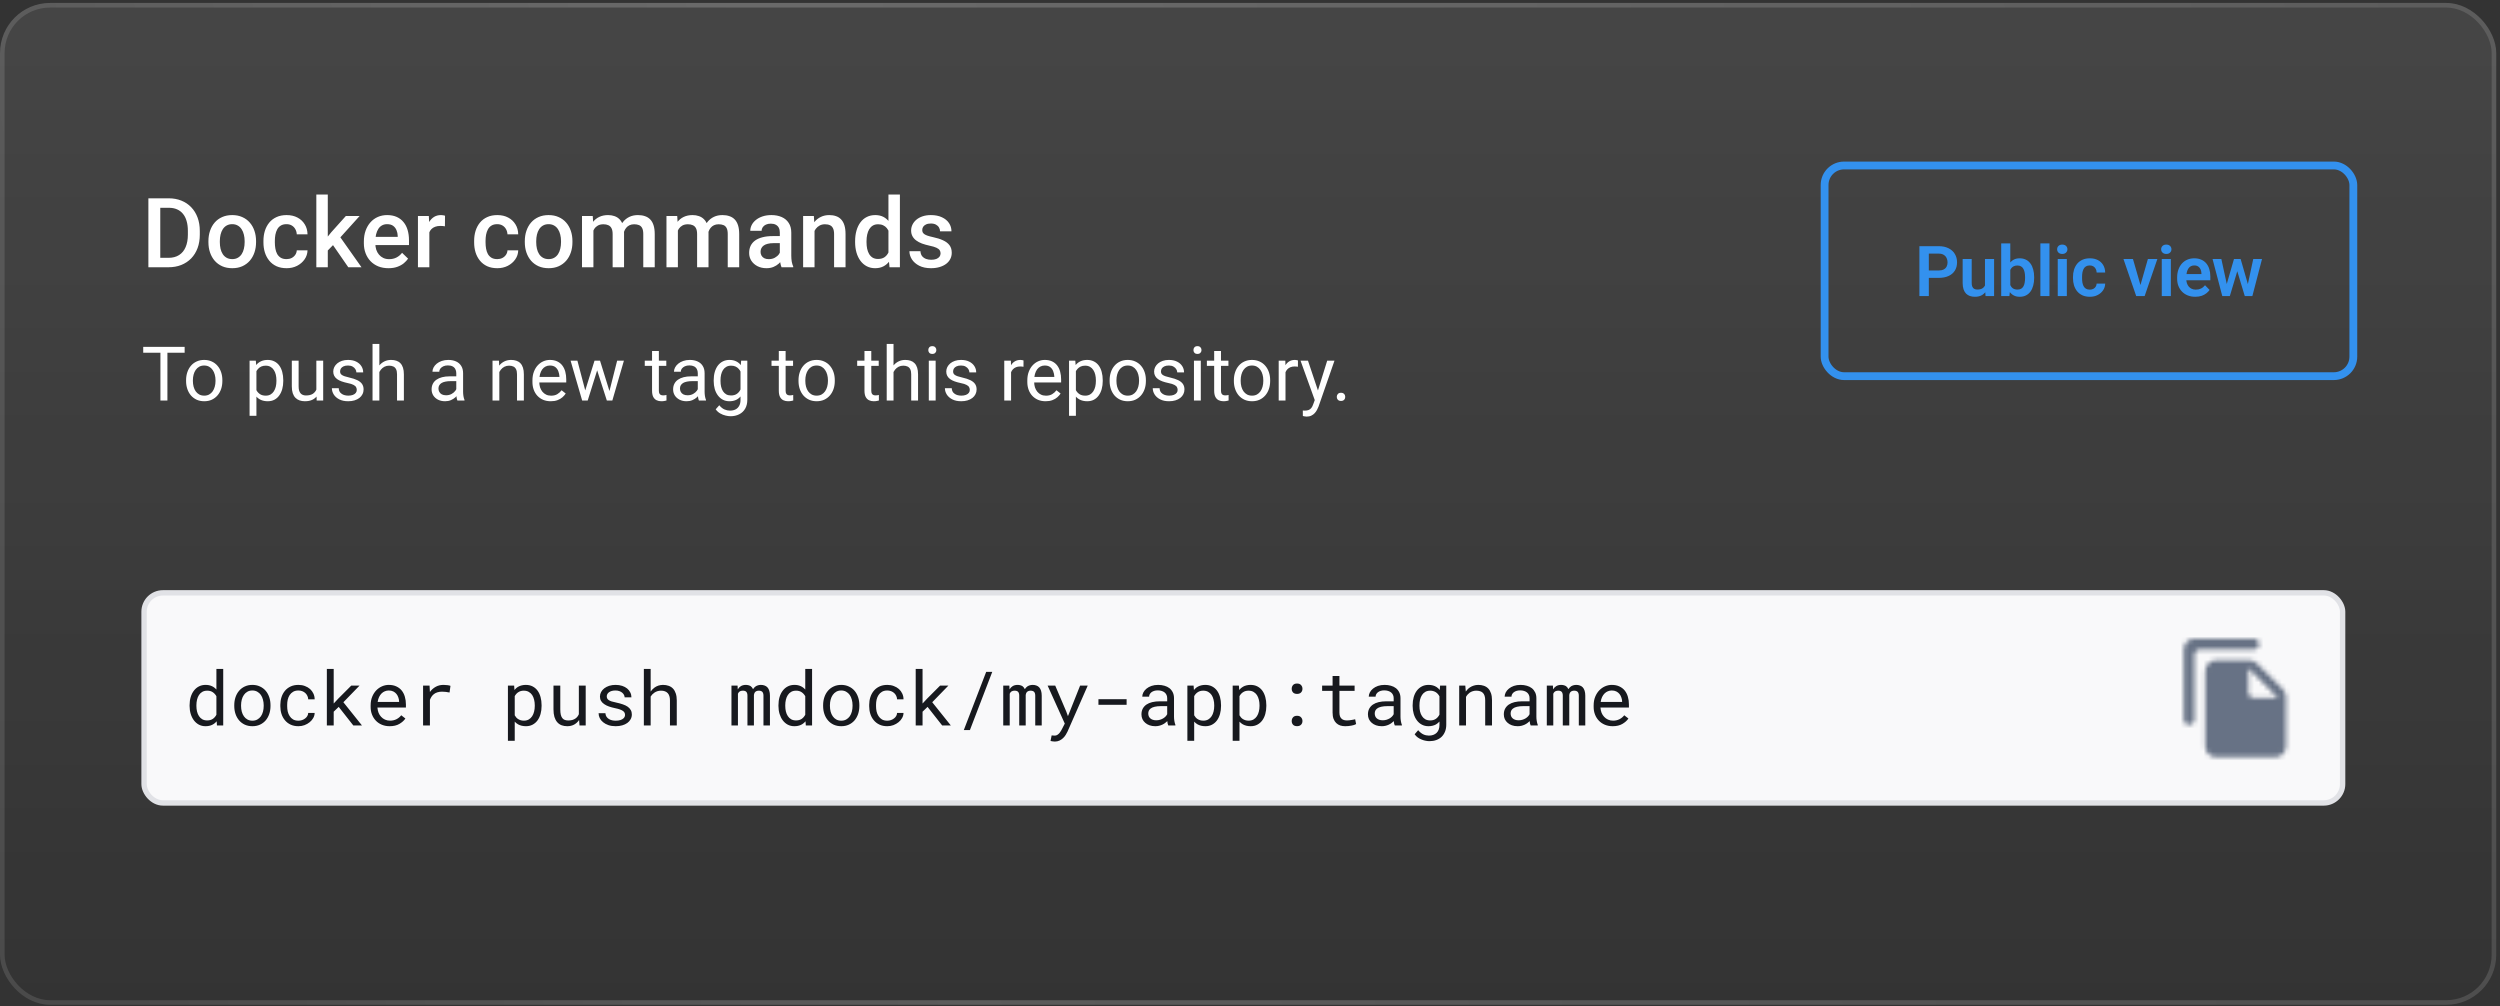 <?xml version="1.0" encoding="UTF-8"?> <svg xmlns="http://www.w3.org/2000/svg" width="544" height="219" viewBox="0 0 544 219" fill="none"><rect x="0" y="0" width="544" height="219" fill="#333333" stroke="none"/><rect y="0.642" width="543.183" height="218" rx="10.9" fill="url(#paint0_linear_5349_24035)" fill-opacity="0.09"></rect><path d="M421.839 60.468H419.041V58.856H421.839C422.297 58.856 422.668 58.781 422.951 58.632C423.24 58.478 423.451 58.269 423.585 58.005C423.72 57.737 423.787 57.431 423.787 57.087C423.787 56.754 423.72 56.443 423.585 56.155C423.451 55.866 423.24 55.633 422.951 55.453C422.668 55.274 422.297 55.185 421.839 55.185H419.713V64.43H417.661V53.566H421.839C422.685 53.566 423.406 53.717 424.003 54.021C424.605 54.319 425.063 54.735 425.376 55.267C425.694 55.794 425.854 56.396 425.854 57.073C425.854 57.774 425.694 58.378 425.376 58.886C425.063 59.393 424.605 59.784 424.003 60.057C423.406 60.331 422.685 60.468 421.839 60.468ZM431.93 62.512V56.356H433.915V64.43H432.05L431.93 62.512ZM432.184 60.841L432.796 60.826C432.796 61.368 432.736 61.868 432.617 62.325C432.497 62.783 432.311 63.181 432.057 63.519C431.808 63.853 431.493 64.114 431.11 64.303C430.727 64.487 430.274 64.579 429.752 64.579C429.354 64.579 428.99 64.524 428.662 64.415C428.334 64.3 428.05 64.124 427.812 63.885C427.578 63.641 427.396 63.33 427.267 62.952C427.138 62.569 427.073 62.109 427.073 61.572V56.356H429.043V61.587C429.043 61.855 429.073 62.079 429.132 62.258C429.197 62.437 429.284 62.584 429.393 62.699C429.508 62.808 429.64 62.888 429.789 62.937C429.943 62.982 430.107 63.005 430.281 63.005C430.759 63.005 431.134 62.91 431.408 62.721C431.687 62.527 431.886 62.268 432.005 61.945C432.124 61.617 432.184 61.249 432.184 60.841ZM435.463 52.969H437.44V62.646L437.246 64.43H435.463V52.969ZM442.633 60.311V60.468C442.633 61.069 442.566 61.622 442.432 62.124C442.302 62.627 442.106 63.062 441.842 63.43C441.579 63.793 441.25 64.076 440.857 64.281C440.469 64.479 440.014 64.579 439.492 64.579C438.994 64.579 438.562 64.482 438.194 64.288C437.83 64.094 437.525 63.82 437.276 63.467C437.027 63.109 436.828 62.689 436.679 62.206C436.53 61.719 436.418 61.186 436.343 60.609V60.184C436.418 59.602 436.53 59.07 436.679 58.587C436.828 58.105 437.027 57.684 437.276 57.326C437.525 56.968 437.83 56.692 438.194 56.498C438.557 56.304 438.985 56.207 439.477 56.207C440.004 56.207 440.464 56.309 440.857 56.513C441.255 56.712 441.584 56.995 441.842 57.364C442.106 57.727 442.302 58.16 442.432 58.662C442.566 59.159 442.633 59.709 442.633 60.311ZM440.656 60.468V60.311C440.656 59.968 440.629 59.644 440.574 59.341C440.519 59.032 440.43 58.761 440.305 58.528C440.181 58.294 440.012 58.11 439.798 57.975C439.584 57.841 439.315 57.774 438.992 57.774C438.684 57.774 438.42 57.826 438.201 57.931C437.987 58.035 437.808 58.179 437.664 58.363C437.525 58.547 437.415 58.764 437.336 59.013C437.261 59.261 437.211 59.53 437.186 59.818V60.982C437.221 61.365 437.303 61.711 437.433 62.02C437.562 62.323 437.753 62.564 438.007 62.743C438.266 62.922 438.599 63.012 439.007 63.012C439.325 63.012 439.591 62.95 439.805 62.825C440.019 62.696 440.188 62.517 440.313 62.288C440.437 62.054 440.524 61.783 440.574 61.475C440.629 61.166 440.656 60.831 440.656 60.468ZM445.964 52.969V64.43H443.987V52.969H445.964ZM449.743 56.356V64.43H447.765V56.356H449.743ZM447.631 54.245C447.631 53.951 447.731 53.707 447.929 53.513C448.133 53.319 448.407 53.222 448.75 53.222C449.093 53.222 449.365 53.319 449.564 53.513C449.768 53.707 449.869 53.951 449.869 54.245C449.869 54.533 449.768 54.774 449.564 54.968C449.365 55.162 449.093 55.259 448.75 55.259C448.407 55.259 448.133 55.162 447.929 54.968C447.731 54.774 447.631 54.533 447.631 54.245ZM454.745 63.027C455.023 63.027 455.272 62.972 455.491 62.863C455.71 62.753 455.884 62.599 456.013 62.4C456.148 62.201 456.22 61.97 456.23 61.706H458.088C458.078 62.253 457.924 62.743 457.625 63.176C457.327 63.609 456.929 63.952 456.431 64.206C455.939 64.455 455.387 64.579 454.775 64.579C454.153 64.579 453.611 64.475 453.148 64.266C452.685 64.057 452.3 63.766 451.992 63.392C451.688 63.019 451.459 62.587 451.305 62.094C451.156 61.602 451.081 61.075 451.081 60.512V60.274C451.081 59.712 451.156 59.184 451.305 58.692C451.459 58.199 451.688 57.767 451.992 57.393C452.3 57.02 452.685 56.729 453.148 56.52C453.611 56.312 454.15 56.207 454.767 56.207C455.419 56.207 455.991 56.334 456.483 56.588C456.981 56.841 457.369 57.199 457.647 57.662C457.931 58.125 458.078 58.669 458.088 59.296H456.23C456.22 59.008 456.155 58.749 456.036 58.52C455.916 58.291 455.747 58.107 455.528 57.968C455.309 57.829 455.043 57.759 454.73 57.759C454.397 57.759 454.118 57.829 453.894 57.968C453.675 58.107 453.504 58.299 453.379 58.542C453.26 58.781 453.175 59.05 453.126 59.348C453.081 59.642 453.059 59.95 453.059 60.274V60.512C453.059 60.841 453.081 61.154 453.126 61.453C453.175 61.751 453.26 62.02 453.379 62.258C453.504 62.492 453.675 62.679 453.894 62.818C454.118 62.957 454.402 63.027 454.745 63.027ZM465.503 62.937L467.383 56.356H469.443L466.674 64.43H465.421L465.503 62.937ZM464.13 56.356L466.033 62.952L466.1 64.43H464.839L462.063 56.356H464.13ZM472.378 56.356V64.43H470.401V56.356H472.378ZM470.266 54.245C470.266 53.951 470.366 53.707 470.565 53.513C470.769 53.319 471.042 53.222 471.386 53.222C471.729 53.222 472 53.319 472.199 53.513C472.403 53.707 472.505 53.951 472.505 54.245C472.505 54.533 472.403 54.774 472.199 54.968C472 55.162 471.729 55.259 471.386 55.259C471.042 55.259 470.769 55.162 470.565 54.968C470.366 54.774 470.266 54.533 470.266 54.245ZM477.694 64.579C477.082 64.579 476.532 64.479 476.045 64.281C475.557 64.082 475.142 63.805 474.799 63.452C474.46 63.094 474.199 62.679 474.015 62.206C473.836 61.729 473.747 61.216 473.747 60.669V60.371C473.747 59.749 473.836 59.184 474.015 58.677C474.194 58.164 474.448 57.724 474.776 57.356C475.105 56.988 475.498 56.705 475.955 56.505C476.413 56.306 476.918 56.207 477.47 56.207C478.042 56.207 478.547 56.304 478.985 56.498C479.422 56.687 479.788 56.956 480.081 57.304C480.375 57.652 480.596 58.07 480.746 58.557C480.895 59.04 480.969 59.575 480.969 60.162V60.99H474.642V59.632H479.029V59.483C479.019 59.169 478.96 58.883 478.85 58.625C478.741 58.361 478.572 58.152 478.343 57.998C478.114 57.839 477.818 57.759 477.455 57.759C477.161 57.759 476.905 57.824 476.686 57.953C476.473 58.077 476.293 58.257 476.149 58.49C476.01 58.719 475.905 58.993 475.836 59.311C475.766 59.629 475.731 59.983 475.731 60.371V60.669C475.731 61.007 475.776 61.321 475.866 61.609C475.96 61.898 476.097 62.149 476.276 62.363C476.46 62.572 476.679 62.736 476.933 62.855C477.191 62.97 477.485 63.027 477.813 63.027C478.226 63.027 478.599 62.947 478.932 62.788C479.271 62.624 479.564 62.383 479.813 62.064L480.805 63.094C480.636 63.343 480.407 63.582 480.119 63.81C479.835 64.039 479.492 64.226 479.089 64.37C478.686 64.509 478.221 64.579 477.694 64.579ZM484.345 62.49L486.113 56.356H487.367L486.994 58.475L485.211 64.43H484.129L484.345 62.49ZM483.368 56.356L484.696 62.505L484.815 64.43H483.569L481.45 56.356H483.368ZM489.008 62.415L490.307 56.356H492.217L490.113 64.43H488.867L489.008 62.415ZM487.561 56.356L489.314 62.43L489.546 64.43H488.464L486.666 58.475L486.3 56.356H487.561Z" fill="#3391EE"></path><rect x="397.032" y="36.008" width="115.052" height="45.844" rx="4.245" stroke="#3391EE" stroke-width="1.698"></rect><path d="M36.647 58.155H33.442L33.463 56.104H36.647C37.574 56.104 38.35 55.902 38.975 55.496C39.607 55.091 40.081 54.511 40.397 53.755C40.72 53 40.881 52.1 40.881 51.056V50.242C40.881 49.431 40.788 48.714 40.603 48.089C40.424 47.464 40.156 46.938 39.799 46.512C39.449 46.086 39.016 45.764 38.501 45.544C37.993 45.324 37.406 45.214 36.739 45.214H33.38V43.154H36.739C37.735 43.154 38.645 43.322 39.47 43.658C40.294 43.988 41.005 44.465 41.602 45.09C42.207 45.715 42.67 46.464 42.993 47.337C43.316 48.209 43.477 49.184 43.477 50.263V51.056C43.477 52.134 43.316 53.11 42.993 53.982C42.67 54.854 42.207 55.603 41.602 56.228C40.998 56.846 40.277 57.324 39.439 57.66C38.608 57.99 37.677 58.155 36.647 58.155ZM34.874 43.154V58.155H32.288V43.154H34.874ZM45.353 52.704V52.467C45.353 51.664 45.469 50.919 45.703 50.232C45.936 49.538 46.273 48.937 46.713 48.429C47.159 47.913 47.702 47.515 48.34 47.233C48.986 46.945 49.714 46.801 50.525 46.801C51.342 46.801 52.07 46.945 52.709 47.233C53.355 47.515 53.901 47.913 54.347 48.429C54.794 48.937 55.134 49.538 55.367 50.232C55.601 50.919 55.718 51.664 55.718 52.467V52.704C55.718 53.508 55.601 54.253 55.367 54.94C55.134 55.627 54.794 56.228 54.347 56.743C53.901 57.252 53.358 57.65 52.719 57.938C52.081 58.22 51.356 58.361 50.545 58.361C49.728 58.361 48.996 58.22 48.351 57.938C47.712 57.65 47.169 57.252 46.723 56.743C46.276 56.228 45.936 55.627 45.703 54.94C45.469 54.253 45.353 53.508 45.353 52.704ZM47.836 52.467V52.704C47.836 53.206 47.887 53.68 47.99 54.126C48.093 54.573 48.255 54.964 48.474 55.301C48.694 55.637 48.976 55.902 49.319 56.094C49.663 56.286 50.071 56.383 50.545 56.383C51.005 56.383 51.404 56.286 51.74 56.094C52.084 55.902 52.366 55.637 52.585 55.301C52.805 54.964 52.967 54.573 53.07 54.126C53.179 53.68 53.234 53.206 53.234 52.704V52.467C53.234 51.973 53.179 51.506 53.07 51.066C52.967 50.62 52.802 50.225 52.575 49.881C52.355 49.538 52.074 49.27 51.73 49.078C51.394 48.879 50.992 48.779 50.525 48.779C50.058 48.779 49.652 48.879 49.309 49.078C48.972 49.27 48.694 49.538 48.474 49.881C48.255 50.225 48.093 50.62 47.99 51.066C47.887 51.506 47.836 51.973 47.836 52.467ZM62.353 56.383C62.758 56.383 63.122 56.304 63.445 56.146C63.775 55.981 64.039 55.754 64.238 55.466C64.444 55.177 64.558 54.844 64.578 54.466H66.917C66.903 55.187 66.69 55.843 66.278 56.434C65.866 57.025 65.32 57.495 64.64 57.846C63.96 58.189 63.208 58.361 62.384 58.361C61.532 58.361 60.79 58.217 60.158 57.928C59.526 57.633 59.001 57.227 58.582 56.712C58.163 56.197 57.847 55.603 57.634 54.93C57.428 54.257 57.325 53.535 57.325 52.766V52.406C57.325 51.636 57.428 50.915 57.634 50.242C57.847 49.562 58.163 48.964 58.582 48.449C59.001 47.934 59.526 47.532 60.158 47.244C60.79 46.948 61.528 46.801 62.373 46.801C63.266 46.801 64.049 46.979 64.722 47.337C65.395 47.687 65.924 48.178 66.309 48.81C66.701 49.435 66.903 50.163 66.917 50.994H64.578C64.558 50.582 64.454 50.211 64.269 49.881C64.09 49.545 63.836 49.277 63.507 49.078C63.184 48.879 62.796 48.779 62.342 48.779C61.841 48.779 61.425 48.882 61.096 49.088C60.766 49.287 60.508 49.562 60.323 49.912C60.138 50.256 60.004 50.644 59.921 51.077C59.846 51.502 59.808 51.945 59.808 52.406V52.766C59.808 53.226 59.846 53.673 59.921 54.106C59.997 54.538 60.127 54.926 60.313 55.27C60.505 55.606 60.766 55.878 61.096 56.084C61.425 56.283 61.844 56.383 62.353 56.383ZM71.327 42.329V58.155H68.833V42.329H71.327ZM78.25 47.007L73.397 52.385L70.739 55.105L70.09 53.003L72.099 50.52L75.252 47.007H78.25ZM75.788 58.155L72.171 52.921L73.737 51.18L78.662 58.155H75.788ZM84.535 58.361C83.711 58.361 82.966 58.227 82.299 57.959C81.64 57.684 81.077 57.303 80.61 56.815C80.149 56.328 79.796 55.754 79.548 55.095C79.301 54.435 79.177 53.724 79.177 52.962V52.55C79.177 51.678 79.305 50.888 79.559 50.18C79.813 49.473 80.167 48.868 80.62 48.367C81.073 47.858 81.609 47.471 82.227 47.203C82.845 46.935 83.515 46.801 84.236 46.801C85.033 46.801 85.73 46.935 86.328 47.203C86.925 47.471 87.42 47.848 87.811 48.336C88.21 48.817 88.505 49.39 88.698 50.056C88.897 50.723 88.996 51.458 88.996 52.261V53.323H80.383V51.54H86.544V51.344C86.531 50.898 86.441 50.479 86.276 50.087C86.118 49.696 85.874 49.38 85.545 49.14C85.215 48.899 84.775 48.779 84.226 48.779C83.814 48.779 83.446 48.868 83.124 49.047C82.808 49.218 82.543 49.469 82.33 49.799C82.117 50.129 81.953 50.527 81.836 50.994C81.726 51.454 81.671 51.973 81.671 52.55V52.962C81.671 53.45 81.736 53.903 81.867 54.322C82.004 54.734 82.203 55.095 82.464 55.404C82.725 55.713 83.041 55.957 83.412 56.135C83.783 56.307 84.205 56.393 84.679 56.393C85.277 56.393 85.809 56.273 86.276 56.032C86.743 55.792 87.149 55.452 87.492 55.012L88.801 56.28C88.56 56.63 88.248 56.966 87.863 57.289C87.478 57.605 87.008 57.863 86.451 58.062C85.902 58.261 85.263 58.361 84.535 58.361ZM93.427 49.129V58.155H90.944V47.007H93.313L93.427 49.129ZM96.837 46.935L96.816 49.243C96.665 49.215 96.5 49.194 96.322 49.181C96.15 49.167 95.978 49.16 95.807 49.16C95.381 49.16 95.006 49.222 94.684 49.346C94.361 49.462 94.09 49.634 93.87 49.861C93.657 50.081 93.492 50.348 93.375 50.664C93.258 50.98 93.19 51.334 93.169 51.726L92.602 51.767C92.602 51.066 92.671 50.417 92.808 49.82C92.946 49.222 93.152 48.697 93.427 48.243C93.708 47.79 94.059 47.436 94.478 47.182C94.903 46.928 95.394 46.801 95.951 46.801C96.102 46.801 96.263 46.815 96.435 46.842C96.614 46.869 96.748 46.9 96.837 46.935ZM108.201 56.383C108.606 56.383 108.971 56.304 109.293 56.146C109.623 55.981 109.887 55.754 110.087 55.466C110.293 55.177 110.406 54.844 110.427 54.466H112.765C112.752 55.187 112.539 55.843 112.127 56.434C111.715 57.025 111.168 57.495 110.488 57.846C109.808 58.189 109.056 58.361 108.232 58.361C107.38 58.361 106.639 58.217 106.007 57.928C105.375 57.633 104.849 57.227 104.43 56.712C104.011 56.197 103.695 55.603 103.482 54.93C103.276 54.257 103.173 53.535 103.173 52.766V52.406C103.173 51.636 103.276 50.915 103.482 50.242C103.695 49.562 104.011 48.964 104.43 48.449C104.849 47.934 105.375 47.532 106.007 47.244C106.639 46.948 107.377 46.801 108.222 46.801C109.115 46.801 109.898 46.979 110.571 47.337C111.244 47.687 111.773 48.178 112.158 48.81C112.549 49.435 112.752 50.163 112.765 50.994H110.427C110.406 50.582 110.303 50.211 110.118 49.881C109.939 49.545 109.685 49.277 109.355 49.078C109.032 48.879 108.644 48.779 108.191 48.779C107.689 48.779 107.274 48.882 106.944 49.088C106.615 49.287 106.357 49.562 106.172 49.912C105.986 50.256 105.852 50.644 105.77 51.077C105.694 51.502 105.656 51.945 105.656 52.406V52.766C105.656 53.226 105.694 53.673 105.77 54.106C105.845 54.538 105.976 54.926 106.161 55.27C106.354 55.606 106.615 55.878 106.944 56.084C107.274 56.283 107.693 56.383 108.201 56.383ZM114.198 52.704V52.467C114.198 51.664 114.314 50.919 114.548 50.232C114.781 49.538 115.118 48.937 115.558 48.429C116.004 47.913 116.547 47.515 117.185 47.233C117.831 46.945 118.559 46.801 119.37 46.801C120.187 46.801 120.915 46.945 121.554 47.233C122.2 47.515 122.746 47.913 123.192 48.429C123.639 48.937 123.979 49.538 124.212 50.232C124.446 50.919 124.562 51.664 124.562 52.467V52.704C124.562 53.508 124.446 54.253 124.212 54.94C123.979 55.627 123.639 56.228 123.192 56.743C122.746 57.252 122.203 57.65 121.564 57.938C120.925 58.22 120.201 58.361 119.39 58.361C118.573 58.361 117.841 58.22 117.196 57.938C116.557 57.65 116.014 57.252 115.568 56.743C115.121 56.228 114.781 55.627 114.548 54.94C114.314 54.253 114.198 53.508 114.198 52.704ZM116.681 52.467V52.704C116.681 53.206 116.732 53.68 116.835 54.126C116.938 54.573 117.1 54.964 117.319 55.301C117.539 55.637 117.821 55.902 118.164 56.094C118.508 56.286 118.916 56.383 119.39 56.383C119.851 56.383 120.249 56.286 120.585 56.094C120.929 55.902 121.211 55.637 121.43 55.301C121.65 54.964 121.812 54.573 121.915 54.126C122.024 53.68 122.079 53.206 122.079 52.704V52.467C122.079 51.973 122.024 51.506 121.915 51.066C121.812 50.62 121.647 50.225 121.42 49.881C121.2 49.538 120.919 49.27 120.575 49.078C120.239 48.879 119.837 48.779 119.37 48.779C118.903 48.779 118.497 48.879 118.154 49.078C117.817 49.27 117.539 49.538 117.319 49.881C117.1 50.225 116.938 50.62 116.835 51.066C116.732 51.506 116.681 51.973 116.681 52.467ZM129.127 49.273V58.155H126.644V47.007H128.982L129.127 49.273ZM128.725 52.169L127.88 52.158C127.88 51.389 127.976 50.678 128.169 50.026C128.361 49.373 128.642 48.806 129.013 48.326C129.384 47.838 129.844 47.464 130.394 47.203C130.95 46.935 131.593 46.801 132.321 46.801C132.829 46.801 133.293 46.876 133.712 47.027C134.137 47.172 134.505 47.402 134.814 47.718C135.13 48.034 135.37 48.439 135.535 48.934C135.707 49.428 135.793 50.026 135.793 50.726V58.155H133.31V50.943C133.31 50.4 133.227 49.974 133.062 49.665C132.905 49.356 132.674 49.136 132.372 49.006C132.077 48.868 131.723 48.8 131.311 48.8C130.844 48.8 130.446 48.889 130.116 49.067C129.793 49.246 129.529 49.49 129.322 49.799C129.116 50.108 128.965 50.465 128.869 50.87C128.773 51.276 128.725 51.708 128.725 52.169ZM135.638 51.509L134.474 51.767C134.474 51.094 134.567 50.458 134.752 49.861C134.945 49.256 135.223 48.727 135.587 48.274C135.958 47.814 136.414 47.453 136.957 47.192C137.5 46.931 138.121 46.801 138.822 46.801C139.392 46.801 139.9 46.88 140.347 47.038C140.8 47.189 141.185 47.429 141.501 47.759C141.817 48.089 142.057 48.518 142.222 49.047C142.387 49.569 142.469 50.201 142.469 50.943V58.155H139.976V50.932C139.976 50.369 139.893 49.933 139.729 49.624C139.571 49.315 139.344 49.102 139.049 48.985C138.753 48.861 138.399 48.8 137.987 48.8C137.603 48.8 137.263 48.872 136.967 49.016C136.679 49.153 136.435 49.349 136.236 49.603C136.037 49.85 135.886 50.136 135.782 50.458C135.686 50.781 135.638 51.132 135.638 51.509ZM147.507 49.273V58.155H145.024V47.007H147.363L147.507 49.273ZM147.106 52.169L146.261 52.158C146.261 51.389 146.357 50.678 146.549 50.026C146.742 49.373 147.023 48.806 147.394 48.326C147.765 47.838 148.225 47.464 148.775 47.203C149.331 46.935 149.973 46.801 150.701 46.801C151.21 46.801 151.673 46.876 152.092 47.027C152.518 47.172 152.886 47.402 153.195 47.718C153.511 48.034 153.751 48.439 153.916 48.934C154.088 49.428 154.173 50.026 154.173 50.726V58.155H151.69V50.943C151.69 50.4 151.608 49.974 151.443 49.665C151.285 49.356 151.055 49.136 150.753 49.006C150.457 48.868 150.104 48.8 149.692 48.8C149.225 48.8 148.826 48.889 148.496 49.067C148.174 49.246 147.909 49.49 147.703 49.799C147.497 50.108 147.346 50.465 147.25 50.87C147.154 51.276 147.106 51.708 147.106 52.169ZM154.019 51.509L152.855 51.767C152.855 51.094 152.947 50.458 153.133 49.861C153.325 49.256 153.603 48.727 153.967 48.274C154.338 47.814 154.795 47.453 155.338 47.192C155.88 46.931 156.502 46.801 157.203 46.801C157.773 46.801 158.281 46.88 158.727 47.038C159.181 47.189 159.565 47.429 159.881 47.759C160.197 48.089 160.438 48.518 160.603 49.047C160.767 49.569 160.85 50.201 160.85 50.943V58.155H158.356V50.932C158.356 50.369 158.274 49.933 158.109 49.624C157.951 49.315 157.725 49.102 157.429 48.985C157.134 48.861 156.78 48.8 156.368 48.8C155.983 48.8 155.643 48.872 155.348 49.016C155.06 49.153 154.816 49.349 154.616 49.603C154.417 49.85 154.266 50.136 154.163 50.458C154.067 50.781 154.019 51.132 154.019 51.509ZM169.69 55.919V50.603C169.69 50.204 169.618 49.861 169.473 49.572C169.329 49.284 169.109 49.061 168.814 48.903C168.526 48.745 168.162 48.666 167.722 48.666C167.317 48.666 166.966 48.734 166.671 48.872C166.376 49.009 166.146 49.194 165.981 49.428C165.816 49.662 165.733 49.926 165.733 50.221H163.261C163.261 49.782 163.367 49.356 163.58 48.944C163.793 48.532 164.102 48.164 164.507 47.841C164.913 47.519 165.397 47.264 165.96 47.079C166.523 46.894 167.155 46.801 167.856 46.801C168.694 46.801 169.436 46.942 170.081 47.223C170.734 47.505 171.246 47.931 171.617 48.501C171.994 49.064 172.183 49.772 172.183 50.623V55.579C172.183 56.087 172.218 56.544 172.286 56.949C172.362 57.348 172.468 57.694 172.606 57.99V58.155H170.061C169.944 57.887 169.851 57.547 169.783 57.135C169.721 56.716 169.69 56.31 169.69 55.919ZM170.05 51.375L170.071 52.91H168.289C167.828 52.91 167.423 52.955 167.073 53.044C166.723 53.127 166.431 53.251 166.197 53.415C165.964 53.58 165.788 53.779 165.672 54.013C165.555 54.246 165.496 54.511 165.496 54.806C165.496 55.102 165.565 55.373 165.703 55.62C165.84 55.861 166.039 56.05 166.3 56.187C166.568 56.324 166.891 56.393 167.269 56.393C167.777 56.393 168.22 56.29 168.598 56.084C168.982 55.871 169.285 55.613 169.504 55.311C169.724 55.002 169.841 54.71 169.855 54.435L170.658 55.538C170.576 55.819 170.435 56.122 170.236 56.444C170.037 56.767 169.776 57.076 169.453 57.372C169.137 57.66 168.756 57.897 168.309 58.083C167.87 58.268 167.361 58.361 166.784 58.361C166.056 58.361 165.407 58.217 164.837 57.928C164.267 57.633 163.821 57.238 163.498 56.743C163.175 56.242 163.013 55.675 163.013 55.043C163.013 54.453 163.123 53.931 163.343 53.477C163.57 53.017 163.9 52.632 164.332 52.323C164.772 52.014 165.308 51.781 165.94 51.623C166.571 51.458 167.293 51.375 168.103 51.375H170.05ZM177.242 49.387V58.155H174.759V47.007H177.098L177.242 49.387ZM176.799 52.169L175.995 52.158C176.002 51.368 176.112 50.644 176.325 49.984C176.545 49.325 176.847 48.758 177.232 48.284C177.623 47.81 178.09 47.446 178.633 47.192C179.175 46.931 179.78 46.801 180.446 46.801C180.982 46.801 181.466 46.876 181.899 47.027C182.339 47.172 182.713 47.409 183.022 47.738C183.338 48.068 183.578 48.497 183.743 49.026C183.908 49.548 183.99 50.191 183.99 50.953V58.155H181.497V50.943C181.497 50.407 181.418 49.984 181.26 49.675C181.109 49.359 180.886 49.136 180.59 49.006C180.302 48.868 179.941 48.8 179.509 48.8C179.083 48.8 178.702 48.889 178.365 49.067C178.028 49.246 177.743 49.49 177.51 49.799C177.283 50.108 177.108 50.465 176.984 50.87C176.861 51.276 176.799 51.708 176.799 52.169ZM193.325 55.847V42.329H195.818V58.155H193.562L193.325 55.847ZM186.072 52.704V52.488C186.072 51.643 186.171 50.874 186.37 50.18C186.57 49.48 186.858 48.879 187.236 48.377C187.614 47.869 188.074 47.481 188.617 47.213C189.159 46.938 189.77 46.801 190.45 46.801C191.124 46.801 191.714 46.931 192.223 47.192C192.731 47.453 193.164 47.828 193.521 48.315C193.878 48.796 194.163 49.373 194.376 50.046C194.589 50.712 194.74 51.454 194.829 52.272V52.962C194.74 53.759 194.589 54.487 194.376 55.146C194.163 55.806 193.878 56.376 193.521 56.856C193.164 57.337 192.727 57.708 192.212 57.969C191.704 58.23 191.11 58.361 190.43 58.361C189.757 58.361 189.149 58.22 188.606 57.938C188.07 57.657 187.614 57.262 187.236 56.754C186.858 56.245 186.57 55.648 186.37 54.961C186.171 54.267 186.072 53.515 186.072 52.704ZM188.555 52.488V52.704C188.555 53.213 188.599 53.687 188.689 54.126C188.785 54.566 188.932 54.954 189.132 55.291C189.331 55.62 189.588 55.881 189.904 56.074C190.227 56.259 190.612 56.352 191.058 56.352C191.622 56.352 192.085 56.228 192.449 55.981C192.813 55.733 193.098 55.4 193.304 54.981C193.517 54.556 193.662 54.082 193.737 53.56V51.695C193.696 51.289 193.61 50.912 193.48 50.561C193.356 50.211 193.188 49.905 192.975 49.644C192.762 49.377 192.497 49.17 192.181 49.026C191.872 48.875 191.505 48.8 191.079 48.8C190.626 48.8 190.241 48.896 189.925 49.088C189.609 49.28 189.348 49.545 189.142 49.881C188.943 50.218 188.795 50.609 188.699 51.056C188.603 51.502 188.555 51.98 188.555 52.488ZM204.669 55.136C204.669 54.889 204.607 54.665 204.483 54.466C204.36 54.26 204.123 54.075 203.772 53.91C203.429 53.745 202.921 53.594 202.247 53.456C201.657 53.326 201.114 53.172 200.62 52.993C200.132 52.807 199.713 52.584 199.363 52.323C199.012 52.062 198.741 51.753 198.549 51.396C198.356 51.039 198.26 50.627 198.26 50.16C198.26 49.706 198.36 49.277 198.559 48.872C198.758 48.466 199.043 48.109 199.414 47.8C199.785 47.491 200.235 47.247 200.764 47.069C201.3 46.89 201.897 46.801 202.557 46.801C203.491 46.801 204.291 46.959 204.957 47.275C205.63 47.584 206.145 48.006 206.503 48.542C206.86 49.071 207.038 49.668 207.038 50.335H204.555C204.555 50.039 204.48 49.765 204.329 49.511C204.184 49.249 203.965 49.04 203.669 48.882C203.374 48.717 203.003 48.635 202.557 48.635C202.131 48.635 201.777 48.703 201.495 48.841C201.221 48.971 201.015 49.143 200.877 49.356C200.747 49.569 200.681 49.802 200.681 50.056C200.681 50.242 200.716 50.41 200.784 50.561C200.86 50.706 200.984 50.84 201.155 50.963C201.327 51.08 201.561 51.19 201.856 51.293C202.158 51.396 202.536 51.495 202.989 51.592C203.841 51.77 204.573 52 205.184 52.282C205.802 52.557 206.276 52.914 206.606 53.353C206.935 53.786 207.1 54.336 207.1 55.002C207.1 55.496 206.994 55.95 206.781 56.362C206.575 56.767 206.273 57.121 205.874 57.423C205.476 57.719 204.998 57.949 204.442 58.114C203.893 58.278 203.274 58.361 202.587 58.361C201.578 58.361 200.723 58.182 200.022 57.825C199.321 57.461 198.789 56.997 198.425 56.434C198.068 55.864 197.889 55.273 197.889 54.662H200.29C200.317 55.122 200.444 55.49 200.671 55.764C200.905 56.032 201.193 56.228 201.537 56.352C201.887 56.468 202.247 56.527 202.618 56.527C203.065 56.527 203.439 56.468 203.741 56.352C204.044 56.228 204.274 56.063 204.432 55.857C204.59 55.644 204.669 55.404 204.669 55.136Z" fill="white"></path><path d="M36.429 75.482V87.15H34.907V75.482H36.429ZM40.179 75.482V76.748H31.164V75.482H40.179ZM40.492 82.911V82.726C40.492 82.101 40.583 81.522 40.764 80.987C40.946 80.448 41.208 79.98 41.55 79.585C41.892 79.184 42.306 78.875 42.792 78.656C43.278 78.431 43.823 78.319 44.426 78.319C45.035 78.319 45.583 78.431 46.069 78.656C46.561 78.875 46.977 79.184 47.319 79.585C47.667 79.98 47.931 80.448 48.113 80.987C48.294 81.522 48.385 82.101 48.385 82.726V82.911C48.385 83.536 48.294 84.115 48.113 84.65C47.931 85.184 47.667 85.651 47.319 86.052C46.977 86.447 46.563 86.757 46.077 86.982C45.596 87.201 45.051 87.31 44.443 87.31C43.834 87.31 43.286 87.201 42.8 86.982C42.314 86.757 41.897 86.447 41.55 86.052C41.208 85.651 40.946 85.184 40.764 84.65C40.583 84.115 40.492 83.536 40.492 82.911ZM41.974 82.726V82.911C41.974 83.343 42.025 83.752 42.127 84.137C42.228 84.516 42.38 84.853 42.583 85.147C42.792 85.44 43.051 85.673 43.361 85.844C43.67 86.009 44.031 86.092 44.443 86.092C44.849 86.092 45.204 86.009 45.508 85.844C45.818 85.673 46.075 85.44 46.278 85.147C46.481 84.853 46.633 84.516 46.734 84.137C46.841 83.752 46.895 83.343 46.895 82.911V82.726C46.895 82.299 46.841 81.896 46.734 81.516C46.633 81.132 46.478 80.793 46.27 80.499C46.067 80.2 45.81 79.964 45.5 79.793C45.196 79.623 44.838 79.537 44.426 79.537C44.02 79.537 43.663 79.623 43.353 79.793C43.048 79.964 42.792 80.2 42.583 80.499C42.38 80.793 42.228 81.132 42.127 81.516C42.025 81.896 41.974 82.299 41.974 82.726ZM55.798 80.146V90.484H54.307V78.479H55.669L55.798 80.146ZM61.639 82.742V82.911C61.639 83.541 61.565 84.126 61.415 84.666C61.266 85.2 61.046 85.665 60.758 86.06C60.475 86.455 60.125 86.763 59.708 86.982C59.291 87.201 58.813 87.31 58.274 87.31C57.724 87.31 57.237 87.219 56.815 87.038C56.393 86.856 56.035 86.592 55.742 86.244C55.448 85.897 55.213 85.48 55.036 84.994C54.865 84.508 54.748 83.96 54.684 83.351V82.454C54.748 81.813 54.868 81.239 55.044 80.731C55.221 80.224 55.453 79.791 55.742 79.433C56.035 79.07 56.391 78.794 56.807 78.608C57.224 78.415 57.705 78.319 58.25 78.319C58.795 78.319 59.278 78.426 59.7 78.639C60.122 78.848 60.477 79.147 60.766 79.537C61.054 79.927 61.271 80.394 61.415 80.939C61.565 81.479 61.639 82.08 61.639 82.742ZM60.149 82.911V82.742C60.149 82.31 60.103 81.904 60.013 81.524C59.922 81.14 59.78 80.803 59.588 80.515C59.401 80.221 59.161 79.991 58.867 79.826C58.573 79.655 58.223 79.569 57.817 79.569C57.443 79.569 57.117 79.633 56.839 79.761C56.567 79.89 56.334 80.063 56.142 80.282C55.95 80.496 55.792 80.742 55.669 81.019C55.552 81.292 55.464 81.575 55.405 81.869V83.944C55.512 84.318 55.661 84.671 55.854 85.002C56.046 85.328 56.303 85.593 56.623 85.796C56.944 85.993 57.347 86.092 57.833 86.092C58.234 86.092 58.578 86.009 58.867 85.844C59.161 85.673 59.401 85.44 59.588 85.147C59.78 84.853 59.922 84.516 60.013 84.137C60.103 83.752 60.149 83.343 60.149 82.911ZM68.836 85.147V78.479H70.326V87.15H68.908L68.836 85.147ZM69.116 83.319L69.733 83.303C69.733 83.88 69.672 84.415 69.549 84.906C69.431 85.392 69.239 85.814 68.972 86.172C68.705 86.53 68.355 86.811 67.922 87.014C67.489 87.211 66.963 87.31 66.343 87.31C65.921 87.31 65.534 87.249 65.181 87.126C64.834 87.003 64.535 86.813 64.284 86.557C64.033 86.3 63.838 85.966 63.699 85.555C63.565 85.144 63.499 84.65 63.499 84.073V78.479H64.981V84.089C64.981 84.479 65.024 84.802 65.109 85.058C65.2 85.309 65.32 85.51 65.47 85.659C65.625 85.804 65.796 85.905 65.983 85.964C66.175 86.023 66.373 86.052 66.576 86.052C67.206 86.052 67.706 85.932 68.074 85.691C68.443 85.446 68.707 85.117 68.868 84.706C69.033 84.289 69.116 83.827 69.116 83.319ZM77.634 84.85C77.634 84.636 77.586 84.439 77.49 84.257C77.399 84.07 77.21 83.902 76.921 83.752C76.638 83.597 76.211 83.464 75.639 83.351C75.158 83.25 74.723 83.13 74.333 82.991C73.948 82.852 73.62 82.684 73.347 82.486C73.08 82.288 72.874 82.056 72.73 81.789C72.586 81.522 72.514 81.209 72.514 80.851C72.514 80.509 72.588 80.186 72.738 79.882C72.893 79.577 73.109 79.307 73.387 79.072C73.67 78.837 74.01 78.653 74.405 78.519C74.8 78.386 75.241 78.319 75.727 78.319C76.422 78.319 77.015 78.442 77.506 78.688C77.998 78.933 78.374 79.262 78.636 79.673C78.898 80.079 79.029 80.531 79.029 81.028H77.546C77.546 80.787 77.474 80.555 77.33 80.33C77.191 80.101 76.985 79.911 76.713 79.761C76.446 79.612 76.117 79.537 75.727 79.537C75.316 79.537 74.982 79.601 74.725 79.729C74.474 79.852 74.29 80.01 74.172 80.202C74.06 80.394 74.004 80.597 74.004 80.811C74.004 80.971 74.031 81.116 74.084 81.244C74.143 81.367 74.245 81.482 74.389 81.588C74.533 81.69 74.736 81.786 74.998 81.877C75.26 81.968 75.594 82.059 76 82.149C76.71 82.31 77.295 82.502 77.755 82.726C78.214 82.951 78.556 83.226 78.78 83.552C79.005 83.878 79.117 84.273 79.117 84.738C79.117 85.117 79.037 85.464 78.876 85.779C78.722 86.095 78.495 86.367 78.195 86.597C77.901 86.821 77.549 86.998 77.138 87.126C76.731 87.249 76.275 87.31 75.767 87.31C75.003 87.31 74.357 87.174 73.828 86.901C73.299 86.629 72.898 86.276 72.626 85.844C72.353 85.411 72.217 84.954 72.217 84.473H73.708C73.729 84.879 73.847 85.203 74.06 85.443C74.274 85.678 74.536 85.846 74.846 85.948C75.156 86.044 75.463 86.092 75.767 86.092C76.173 86.092 76.513 86.039 76.785 85.932C77.063 85.825 77.274 85.678 77.418 85.491C77.562 85.304 77.634 85.09 77.634 84.85ZM82.547 74.841V87.15H81.064V74.841H82.547ZM82.194 82.486L81.577 82.462C81.582 81.869 81.671 81.321 81.841 80.819C82.012 80.312 82.253 79.871 82.563 79.497C82.873 79.123 83.241 78.835 83.668 78.632C84.101 78.423 84.579 78.319 85.103 78.319C85.53 78.319 85.915 78.378 86.257 78.495C86.599 78.608 86.89 78.789 87.13 79.04C87.376 79.291 87.563 79.617 87.691 80.018C87.82 80.413 87.884 80.897 87.884 81.468V87.15H86.393V81.452C86.393 80.998 86.326 80.635 86.193 80.362C86.059 80.085 85.864 79.884 85.608 79.761C85.351 79.633 85.036 79.569 84.662 79.569C84.294 79.569 83.957 79.647 83.653 79.802C83.353 79.956 83.094 80.17 82.875 80.443C82.662 80.715 82.493 81.028 82.37 81.38C82.253 81.727 82.194 82.096 82.194 82.486ZM99.287 85.667V81.204C99.287 80.862 99.217 80.565 99.078 80.314C98.945 80.058 98.742 79.86 98.469 79.721C98.197 79.582 97.86 79.513 97.46 79.513C97.086 79.513 96.757 79.577 96.474 79.705C96.196 79.834 95.977 80.002 95.817 80.21C95.662 80.418 95.585 80.643 95.585 80.883H94.102C94.102 80.573 94.182 80.266 94.343 79.962C94.503 79.657 94.733 79.382 95.032 79.136C95.336 78.885 95.699 78.688 96.121 78.543C96.549 78.394 97.024 78.319 97.548 78.319C98.178 78.319 98.734 78.426 99.215 78.639C99.701 78.853 100.08 79.176 100.353 79.609C100.63 80.037 100.769 80.573 100.769 81.22V85.259C100.769 85.547 100.793 85.854 100.841 86.18C100.895 86.506 100.972 86.787 101.074 87.022V87.15H99.527C99.452 86.979 99.394 86.752 99.351 86.469C99.308 86.18 99.287 85.913 99.287 85.667ZM99.543 81.893L99.559 82.935H98.061C97.639 82.935 97.262 82.969 96.931 83.039C96.6 83.103 96.322 83.202 96.097 83.335C95.873 83.469 95.702 83.637 95.585 83.84C95.467 84.038 95.408 84.27 95.408 84.537C95.408 84.81 95.47 85.058 95.593 85.283C95.716 85.507 95.9 85.686 96.145 85.82C96.397 85.948 96.704 86.012 97.067 86.012C97.521 86.012 97.922 85.916 98.269 85.723C98.616 85.531 98.891 85.296 99.094 85.018C99.303 84.74 99.415 84.471 99.431 84.209L100.064 84.922C100.027 85.147 99.925 85.395 99.76 85.667C99.594 85.94 99.372 86.202 99.094 86.453C98.822 86.698 98.496 86.904 98.117 87.07C97.743 87.23 97.321 87.31 96.851 87.31C96.263 87.31 95.748 87.195 95.304 86.966C94.866 86.736 94.524 86.429 94.278 86.044C94.038 85.654 93.918 85.219 93.918 84.738C93.918 84.273 94.009 83.864 94.19 83.512C94.372 83.154 94.634 82.857 94.975 82.622C95.317 82.382 95.729 82.2 96.21 82.077C96.69 81.954 97.227 81.893 97.82 81.893H99.543ZM108.655 80.33V87.15H107.172V78.479H108.574L108.655 80.33ZM108.302 82.486L107.685 82.462C107.69 81.869 107.778 81.321 107.949 80.819C108.12 80.312 108.361 79.871 108.671 79.497C108.98 79.123 109.349 78.835 109.776 78.632C110.209 78.423 110.687 78.319 111.211 78.319C111.638 78.319 112.023 78.378 112.365 78.495C112.707 78.608 112.998 78.789 113.238 79.04C113.484 79.291 113.671 79.617 113.799 80.018C113.927 80.413 113.992 80.897 113.992 81.468V87.15H112.501V81.452C112.501 80.998 112.434 80.635 112.301 80.362C112.167 80.085 111.972 79.884 111.716 79.761C111.459 79.633 111.144 79.569 110.77 79.569C110.402 79.569 110.065 79.647 109.76 79.802C109.461 79.956 109.202 80.17 108.983 80.443C108.769 80.715 108.601 81.028 108.478 81.38C108.361 81.727 108.302 82.096 108.302 82.486ZM119.841 87.31C119.238 87.31 118.69 87.209 118.199 87.006C117.712 86.797 117.293 86.506 116.941 86.132C116.593 85.758 116.326 85.315 116.139 84.802C115.952 84.289 115.859 83.728 115.859 83.119V82.782C115.859 82.077 115.963 81.45 116.171 80.899C116.38 80.344 116.663 79.874 117.021 79.489C117.379 79.104 117.785 78.813 118.239 78.615C118.693 78.418 119.163 78.319 119.649 78.319C120.269 78.319 120.803 78.426 121.252 78.639C121.706 78.853 122.077 79.152 122.366 79.537C122.654 79.916 122.868 80.365 123.007 80.883C123.146 81.396 123.215 81.957 123.215 82.566V83.231H116.74V82.021H121.733V81.909C121.711 81.524 121.631 81.15 121.492 80.787C121.359 80.424 121.145 80.125 120.851 79.89C120.557 79.655 120.157 79.537 119.649 79.537C119.312 79.537 119.003 79.609 118.72 79.753C118.436 79.892 118.193 80.101 117.99 80.378C117.787 80.656 117.63 80.996 117.517 81.396C117.405 81.797 117.349 82.259 117.349 82.782V83.119C117.349 83.53 117.405 83.918 117.517 84.281C117.635 84.639 117.803 84.954 118.022 85.227C118.247 85.499 118.516 85.713 118.832 85.868C119.152 86.023 119.516 86.1 119.922 86.1C120.445 86.1 120.888 85.993 121.252 85.779C121.615 85.566 121.933 85.28 122.205 84.922L123.103 85.635C122.916 85.918 122.678 86.188 122.39 86.445C122.101 86.701 121.746 86.909 121.324 87.07C120.907 87.23 120.413 87.31 119.841 87.31ZM127.142 85.611L129.369 78.479H130.347L130.155 79.898L127.887 87.15H126.933L127.142 85.611ZM125.643 78.479L127.542 85.691L127.679 87.15H126.677L124.161 78.479H125.643ZM132.479 85.635L134.29 78.479H135.764L133.248 87.15H132.254L132.479 85.635ZM130.563 78.479L132.743 85.491L132.992 87.15H132.046L129.714 79.882L129.522 78.479H130.563ZM144.988 78.479V79.617H140.3V78.479H144.988ZM141.886 76.372H143.369V85.002C143.369 85.296 143.414 85.518 143.505 85.667C143.596 85.817 143.714 85.916 143.858 85.964C144.002 86.012 144.157 86.036 144.323 86.036C144.445 86.036 144.574 86.025 144.707 86.004C144.846 85.977 144.95 85.956 145.02 85.94L145.028 87.15C144.91 87.187 144.755 87.222 144.563 87.254C144.376 87.291 144.149 87.31 143.882 87.31C143.519 87.31 143.185 87.238 142.88 87.094C142.576 86.95 142.333 86.709 142.151 86.373C141.975 86.031 141.886 85.571 141.886 84.994V76.372ZM151.839 85.667V81.204C151.839 80.862 151.77 80.565 151.631 80.314C151.497 80.058 151.294 79.86 151.022 79.721C150.749 79.582 150.413 79.513 150.012 79.513C149.638 79.513 149.31 79.577 149.026 79.705C148.749 79.834 148.53 80.002 148.369 80.21C148.214 80.418 148.137 80.643 148.137 80.883H146.655C146.655 80.573 146.735 80.266 146.895 79.962C147.055 79.657 147.285 79.382 147.584 79.136C147.889 78.885 148.252 78.688 148.674 78.543C149.101 78.394 149.577 78.319 150.1 78.319C150.731 78.319 151.286 78.426 151.767 78.639C152.253 78.853 152.633 79.176 152.905 79.609C153.183 80.037 153.322 80.573 153.322 81.22V85.259C153.322 85.547 153.346 85.854 153.394 86.18C153.447 86.506 153.525 86.787 153.626 87.022V87.15H152.08C152.005 86.979 151.946 86.752 151.903 86.469C151.861 86.18 151.839 85.913 151.839 85.667ZM152.096 81.893L152.112 82.935H150.613C150.191 82.935 149.814 82.969 149.483 83.039C149.152 83.103 148.874 83.202 148.65 83.335C148.425 83.469 148.255 83.637 148.137 83.84C148.019 84.038 147.961 84.27 147.961 84.537C147.961 84.81 148.022 85.058 148.145 85.283C148.268 85.507 148.452 85.686 148.698 85.82C148.949 85.948 149.256 86.012 149.619 86.012C150.074 86.012 150.474 85.916 150.822 85.723C151.169 85.531 151.444 85.296 151.647 85.018C151.855 84.74 151.967 84.471 151.983 84.209L152.617 84.922C152.579 85.147 152.478 85.395 152.312 85.667C152.146 85.94 151.925 86.202 151.647 86.453C151.374 86.698 151.049 86.904 150.669 87.07C150.295 87.23 149.873 87.31 149.403 87.31C148.815 87.31 148.3 87.195 147.857 86.966C147.418 86.736 147.077 86.429 146.831 86.044C146.59 85.654 146.47 85.219 146.47 84.738C146.47 84.273 146.561 83.864 146.743 83.512C146.924 83.154 147.186 82.857 147.528 82.622C147.87 82.382 148.281 82.2 148.762 82.077C149.243 81.954 149.78 81.893 150.373 81.893H152.096ZM161.271 78.479H162.617V86.966C162.617 87.73 162.462 88.381 162.153 88.921C161.843 89.46 161.41 89.869 160.854 90.147C160.304 90.43 159.668 90.572 158.947 90.572C158.648 90.572 158.295 90.523 157.889 90.427C157.489 90.337 157.093 90.179 156.703 89.955C156.319 89.736 155.996 89.439 155.734 89.065L156.511 88.184C156.874 88.622 157.254 88.926 157.649 89.097C158.05 89.268 158.445 89.353 158.835 89.353C159.305 89.353 159.711 89.265 160.053 89.089C160.395 88.913 160.659 88.651 160.846 88.304C161.039 87.962 161.135 87.54 161.135 87.038V80.386L161.271 78.479ZM155.301 82.911V82.742C155.301 82.08 155.379 81.479 155.533 80.939C155.694 80.394 155.921 79.927 156.215 79.537C156.514 79.147 156.874 78.848 157.296 78.639C157.718 78.426 158.194 78.319 158.723 78.319C159.268 78.319 159.743 78.415 160.149 78.608C160.561 78.794 160.908 79.07 161.191 79.433C161.479 79.791 161.707 80.224 161.872 80.731C162.038 81.239 162.153 81.813 162.217 82.454V83.191C162.158 83.827 162.043 84.398 161.872 84.906C161.707 85.414 161.479 85.846 161.191 86.204C160.908 86.562 160.561 86.837 160.149 87.03C159.738 87.217 159.257 87.31 158.707 87.31C158.189 87.31 157.718 87.201 157.296 86.982C156.88 86.763 156.522 86.455 156.223 86.06C155.923 85.665 155.694 85.2 155.533 84.666C155.379 84.126 155.301 83.541 155.301 82.911ZM156.784 82.742V82.911C156.784 83.343 156.826 83.749 156.912 84.129C157.003 84.508 157.139 84.842 157.32 85.13C157.507 85.419 157.745 85.646 158.034 85.812C158.322 85.972 158.667 86.052 159.067 86.052C159.559 86.052 159.965 85.948 160.285 85.74C160.606 85.531 160.86 85.256 161.047 84.914C161.239 84.572 161.389 84.201 161.495 83.8V81.869C161.437 81.575 161.346 81.292 161.223 81.019C161.105 80.742 160.951 80.496 160.758 80.282C160.571 80.063 160.339 79.89 160.061 79.761C159.783 79.633 159.457 79.569 159.083 79.569C158.677 79.569 158.327 79.655 158.034 79.826C157.745 79.991 157.507 80.221 157.32 80.515C157.139 80.803 157.003 81.14 156.912 81.524C156.826 81.904 156.784 82.31 156.784 82.742ZM172.57 78.479V79.617H167.882V78.479H172.57ZM169.469 76.372H170.951V85.002C170.951 85.296 170.997 85.518 171.088 85.667C171.178 85.817 171.296 85.916 171.44 85.964C171.584 86.012 171.739 86.036 171.905 86.036C172.028 86.036 172.156 86.025 172.29 86.004C172.429 85.977 172.533 85.956 172.602 85.94L172.61 87.15C172.493 87.187 172.338 87.222 172.145 87.254C171.958 87.291 171.731 87.31 171.464 87.31C171.101 87.31 170.767 87.238 170.463 87.094C170.158 86.95 169.915 86.709 169.733 86.373C169.557 86.031 169.469 85.571 169.469 84.994V76.372ZM173.756 82.911V82.726C173.756 82.101 173.847 81.522 174.029 80.987C174.21 80.448 174.472 79.98 174.814 79.585C175.156 79.184 175.57 78.875 176.056 78.656C176.542 78.431 177.087 78.319 177.691 78.319C178.3 78.319 178.847 78.431 179.334 78.656C179.825 78.875 180.242 79.184 180.584 79.585C180.931 79.98 181.195 80.448 181.377 80.987C181.559 81.522 181.649 82.101 181.649 82.726V82.911C181.649 83.536 181.559 84.115 181.377 84.65C181.195 85.184 180.931 85.651 180.584 86.052C180.242 86.447 179.828 86.757 179.342 86.982C178.861 87.201 178.316 87.31 177.707 87.31C177.098 87.31 176.55 87.201 176.064 86.982C175.578 86.757 175.161 86.447 174.814 86.052C174.472 85.651 174.21 85.184 174.029 84.65C173.847 84.115 173.756 83.536 173.756 82.911ZM175.239 82.726V82.911C175.239 83.343 175.289 83.752 175.391 84.137C175.492 84.516 175.645 84.853 175.848 85.147C176.056 85.44 176.315 85.673 176.625 85.844C176.935 86.009 177.295 86.092 177.707 86.092C178.113 86.092 178.468 86.009 178.773 85.844C179.082 85.673 179.339 85.44 179.542 85.147C179.745 84.853 179.897 84.516 179.999 84.137C180.105 83.752 180.159 83.343 180.159 82.911V82.726C180.159 82.299 180.105 81.896 179.999 81.516C179.897 81.132 179.742 80.793 179.534 80.499C179.331 80.2 179.074 79.964 178.765 79.793C178.46 79.623 178.102 79.537 177.691 79.537C177.285 79.537 176.927 79.623 176.617 79.793C176.312 79.964 176.056 80.2 175.848 80.499C175.645 80.793 175.492 81.132 175.391 81.516C175.289 81.896 175.239 82.299 175.239 82.726ZM191.209 78.479V79.617H186.522V78.479H191.209ZM188.108 76.372H189.591V85.002C189.591 85.296 189.636 85.518 189.727 85.667C189.818 85.817 189.935 85.916 190.08 85.964C190.224 86.012 190.379 86.036 190.544 86.036C190.667 86.036 190.795 86.025 190.929 86.004C191.068 85.977 191.172 85.956 191.242 85.94L191.25 87.15C191.132 87.187 190.977 87.222 190.785 87.254C190.598 87.291 190.371 87.31 190.104 87.31C189.74 87.31 189.406 87.238 189.102 87.094C188.797 86.95 188.554 86.709 188.373 86.373C188.196 86.031 188.108 85.571 188.108 84.994V76.372ZM194.431 74.841V87.15H192.948V74.841H194.431ZM194.078 82.486L193.461 82.462C193.467 81.869 193.555 81.321 193.726 80.819C193.897 80.312 194.137 79.871 194.447 79.497C194.757 79.123 195.125 78.835 195.553 78.632C195.986 78.423 196.464 78.319 196.987 78.319C197.415 78.319 197.799 78.378 198.141 78.495C198.483 78.608 198.774 78.789 199.015 79.04C199.26 79.291 199.447 79.617 199.576 80.018C199.704 80.413 199.768 80.897 199.768 81.468V87.15H198.277V81.452C198.277 80.998 198.211 80.635 198.077 80.362C197.943 80.085 197.748 79.884 197.492 79.761C197.236 79.633 196.92 79.569 196.546 79.569C196.178 79.569 195.841 79.647 195.537 79.802C195.238 79.956 194.978 80.17 194.759 80.443C194.546 80.715 194.377 81.028 194.255 81.38C194.137 81.727 194.078 82.096 194.078 82.486ZM203.598 78.479V87.15H202.108V78.479H203.598ZM201.996 76.179C201.996 75.939 202.068 75.736 202.212 75.57C202.362 75.405 202.581 75.322 202.869 75.322C203.152 75.322 203.369 75.405 203.518 75.57C203.673 75.736 203.751 75.939 203.751 76.179C203.751 76.409 203.673 76.607 203.518 76.772C203.369 76.933 203.152 77.013 202.869 77.013C202.581 77.013 202.362 76.933 202.212 76.772C202.068 76.607 201.996 76.409 201.996 76.179ZM211.027 84.85C211.027 84.636 210.979 84.439 210.883 84.257C210.792 84.07 210.602 83.902 210.314 83.752C210.03 83.597 209.603 83.464 209.031 83.351C208.551 83.25 208.115 83.13 207.725 82.991C207.341 82.852 207.012 82.684 206.74 82.486C206.473 82.288 206.267 82.056 206.123 81.789C205.978 81.522 205.906 81.209 205.906 80.851C205.906 80.509 205.981 80.186 206.131 79.882C206.286 79.577 206.502 79.307 206.78 79.072C207.063 78.837 207.402 78.653 207.797 78.519C208.193 78.386 208.633 78.319 209.12 78.319C209.814 78.319 210.407 78.442 210.899 78.688C211.39 78.933 211.767 79.262 212.029 79.673C212.29 80.079 212.421 80.531 212.421 81.028H210.939C210.939 80.787 210.867 80.555 210.722 80.33C210.583 80.101 210.378 79.911 210.105 79.761C209.838 79.612 209.51 79.537 209.12 79.537C208.708 79.537 208.374 79.601 208.118 79.729C207.867 79.852 207.683 80.01 207.565 80.202C207.453 80.394 207.397 80.597 207.397 80.811C207.397 80.971 207.423 81.116 207.477 81.244C207.536 81.367 207.637 81.482 207.781 81.588C207.926 81.69 208.129 81.786 208.39 81.877C208.652 81.968 208.986 82.059 209.392 82.149C210.103 82.31 210.688 82.502 211.147 82.726C211.606 82.951 211.948 83.226 212.173 83.552C212.397 83.878 212.509 84.273 212.509 84.738C212.509 85.117 212.429 85.464 212.269 85.779C212.114 86.095 211.887 86.367 211.588 86.597C211.294 86.821 210.941 86.998 210.53 87.126C210.124 87.249 209.667 87.31 209.16 87.31C208.396 87.31 207.749 87.174 207.22 86.901C206.692 86.629 206.291 86.276 206.018 85.844C205.746 85.411 205.61 84.954 205.61 84.473H207.1C207.122 84.879 207.239 85.203 207.453 85.443C207.667 85.678 207.928 85.846 208.238 85.948C208.548 86.044 208.855 86.092 209.16 86.092C209.566 86.092 209.905 86.039 210.177 85.932C210.455 85.825 210.666 85.678 210.81 85.491C210.955 85.304 211.027 85.09 211.027 84.85ZM220.01 79.841V87.15H218.527V78.479H219.97L220.01 79.841ZM222.719 78.431L222.71 79.809C222.588 79.783 222.47 79.767 222.358 79.761C222.251 79.751 222.128 79.745 221.989 79.745C221.647 79.745 221.346 79.799 221.084 79.906C220.822 80.013 220.6 80.162 220.419 80.354C220.237 80.547 220.093 80.776 219.986 81.044C219.884 81.305 219.818 81.594 219.786 81.909L219.369 82.149C219.369 81.626 219.42 81.134 219.521 80.675C219.628 80.216 219.791 79.809 220.01 79.457C220.229 79.099 220.507 78.821 220.843 78.624C221.185 78.421 221.591 78.319 222.061 78.319C222.168 78.319 222.291 78.332 222.43 78.359C222.569 78.38 222.665 78.404 222.719 78.431ZM227.527 87.31C226.923 87.31 226.375 87.209 225.884 87.006C225.398 86.797 224.978 86.506 224.626 86.132C224.278 85.758 224.011 85.315 223.824 84.802C223.637 84.289 223.544 83.728 223.544 83.119V82.782C223.544 82.077 223.648 81.45 223.856 80.899C224.065 80.344 224.348 79.874 224.706 79.489C225.064 79.104 225.47 78.813 225.924 78.615C226.378 78.418 226.848 78.319 227.334 78.319C227.954 78.319 228.488 78.426 228.937 78.639C229.391 78.853 229.762 79.152 230.051 79.537C230.339 79.916 230.553 80.365 230.692 80.883C230.831 81.396 230.9 81.957 230.9 82.566V83.231H224.425V82.021H229.418V81.909C229.396 81.524 229.316 81.15 229.177 80.787C229.044 80.424 228.83 80.125 228.536 79.89C228.242 79.655 227.842 79.537 227.334 79.537C226.998 79.537 226.688 79.609 226.405 79.753C226.122 79.892 225.878 80.101 225.675 80.378C225.472 80.656 225.315 80.996 225.203 81.396C225.091 81.797 225.034 82.259 225.034 82.782V83.119C225.034 83.53 225.091 83.918 225.203 84.281C225.32 84.639 225.489 84.954 225.708 85.227C225.932 85.499 226.202 85.713 226.517 85.868C226.837 86.023 227.201 86.1 227.607 86.1C228.13 86.1 228.574 85.993 228.937 85.779C229.3 85.566 229.618 85.28 229.891 84.922L230.788 85.635C230.601 85.918 230.363 86.188 230.075 86.445C229.786 86.701 229.431 86.909 229.009 87.07C228.592 87.23 228.098 87.31 227.527 87.31ZM234.114 80.146V90.484H232.623V78.479H233.985L234.114 80.146ZM239.956 82.742V82.911C239.956 83.541 239.881 84.126 239.731 84.666C239.582 85.2 239.363 85.665 239.074 86.06C238.791 86.455 238.441 86.763 238.024 86.982C237.608 87.201 237.129 87.31 236.59 87.31C236.04 87.31 235.553 87.219 235.131 87.038C234.709 86.856 234.351 86.592 234.058 86.244C233.764 85.897 233.529 85.48 233.352 84.994C233.181 84.508 233.064 83.96 233 83.351V82.454C233.064 81.813 233.184 81.239 233.36 80.731C233.537 80.224 233.769 79.791 234.058 79.433C234.351 79.07 234.707 78.794 235.123 78.608C235.54 78.415 236.021 78.319 236.566 78.319C237.111 78.319 237.594 78.426 238.016 78.639C238.438 78.848 238.794 79.147 239.082 79.537C239.371 79.927 239.587 80.394 239.731 80.939C239.881 81.479 239.956 82.08 239.956 82.742ZM238.465 82.911V82.742C238.465 82.31 238.42 81.904 238.329 81.524C238.238 81.14 238.096 80.803 237.904 80.515C237.717 80.221 237.477 79.991 237.183 79.826C236.889 79.655 236.539 79.569 236.133 79.569C235.759 79.569 235.433 79.633 235.155 79.761C234.883 79.89 234.651 80.063 234.458 80.282C234.266 80.496 234.108 80.742 233.985 81.019C233.868 81.292 233.78 81.575 233.721 81.869V83.944C233.828 84.318 233.977 84.671 234.17 85.002C234.362 85.328 234.619 85.593 234.939 85.796C235.26 85.993 235.663 86.092 236.149 86.092C236.55 86.092 236.894 86.009 237.183 85.844C237.477 85.673 237.717 85.44 237.904 85.147C238.096 84.853 238.238 84.516 238.329 84.137C238.42 83.752 238.465 83.343 238.465 82.911ZM241.454 82.911V82.726C241.454 82.101 241.545 81.522 241.726 80.987C241.908 80.448 242.17 79.98 242.512 79.585C242.854 79.184 243.268 78.875 243.754 78.656C244.24 78.431 244.785 78.319 245.389 78.319C245.998 78.319 246.545 78.431 247.031 78.656C247.523 78.875 247.94 79.184 248.282 79.585C248.629 79.98 248.893 80.448 249.075 80.987C249.257 81.522 249.347 82.101 249.347 82.726V82.911C249.347 83.536 249.257 84.115 249.075 84.65C248.893 85.184 248.629 85.651 248.282 86.052C247.94 86.447 247.526 86.757 247.039 86.982C246.559 87.201 246.014 87.31 245.405 87.31C244.796 87.31 244.248 87.201 243.762 86.982C243.276 86.757 242.859 86.447 242.512 86.052C242.17 85.651 241.908 85.184 241.726 84.65C241.545 84.115 241.454 83.536 241.454 82.911ZM242.937 82.726V82.911C242.937 83.343 242.987 83.752 243.089 84.137C243.19 84.516 243.343 84.853 243.546 85.147C243.754 85.44 244.013 85.673 244.323 85.844C244.633 86.009 244.993 86.092 245.405 86.092C245.811 86.092 246.166 86.009 246.47 85.844C246.78 85.673 247.037 85.44 247.24 85.147C247.443 84.853 247.595 84.516 247.697 84.137C247.803 83.752 247.857 83.343 247.857 82.911V82.726C247.857 82.299 247.803 81.896 247.697 81.516C247.595 81.132 247.44 80.793 247.232 80.499C247.029 80.2 246.772 79.964 246.462 79.793C246.158 79.623 245.8 79.537 245.389 79.537C244.983 79.537 244.625 79.623 244.315 79.793C244.01 79.964 243.754 80.2 243.546 80.499C243.343 80.793 243.19 81.132 243.089 81.516C242.987 81.896 242.937 82.299 242.937 82.726ZM256.255 84.85C256.255 84.636 256.207 84.439 256.111 84.257C256.02 84.07 255.83 83.902 255.542 83.752C255.259 83.597 254.831 83.464 254.26 83.351C253.779 83.25 253.343 83.13 252.953 82.991C252.569 82.852 252.24 82.684 251.968 82.486C251.701 82.288 251.495 82.056 251.351 81.789C251.206 81.522 251.134 81.209 251.134 80.851C251.134 80.509 251.209 80.186 251.359 79.882C251.514 79.577 251.73 79.307 252.008 79.072C252.291 78.837 252.63 78.653 253.026 78.519C253.421 78.386 253.862 78.319 254.348 78.319C255.042 78.319 255.635 78.442 256.127 78.688C256.618 78.933 256.995 79.262 257.257 79.673C257.518 80.079 257.649 80.531 257.649 81.028H256.167C256.167 80.787 256.095 80.555 255.95 80.33C255.812 80.101 255.606 79.911 255.333 79.761C255.066 79.612 254.738 79.537 254.348 79.537C253.936 79.537 253.602 79.601 253.346 79.729C253.095 79.852 252.911 80.01 252.793 80.202C252.681 80.394 252.625 80.597 252.625 80.811C252.625 80.971 252.652 81.116 252.705 81.244C252.764 81.367 252.865 81.482 253.009 81.588C253.154 81.69 253.357 81.786 253.618 81.877C253.88 81.968 254.214 82.059 254.62 82.149C255.331 82.31 255.916 82.502 256.375 82.726C256.835 82.951 257.176 83.226 257.401 83.552C257.625 83.878 257.737 84.273 257.737 84.738C257.737 85.117 257.657 85.464 257.497 85.779C257.342 86.095 257.115 86.367 256.816 86.597C256.522 86.821 256.169 86.998 255.758 87.126C255.352 87.249 254.895 87.31 254.388 87.31C253.624 87.31 252.977 87.174 252.449 86.901C251.92 86.629 251.519 86.276 251.247 85.844C250.974 85.411 250.838 84.954 250.838 84.473H252.328C252.35 84.879 252.467 85.203 252.681 85.443C252.895 85.678 253.156 85.846 253.466 85.948C253.776 86.044 254.083 86.092 254.388 86.092C254.794 86.092 255.133 86.039 255.406 85.932C255.683 85.825 255.894 85.678 256.039 85.491C256.183 85.304 256.255 85.09 256.255 84.85ZM261.295 78.479V87.15H259.805V78.479H261.295ZM259.693 76.179C259.693 75.939 259.765 75.736 259.909 75.57C260.059 75.405 260.278 75.322 260.566 75.322C260.849 75.322 261.066 75.405 261.215 75.57C261.37 75.736 261.448 75.939 261.448 76.179C261.448 76.409 261.37 76.607 261.215 76.772C261.066 76.933 260.849 77.013 260.566 77.013C260.278 77.013 260.059 76.933 259.909 76.772C259.765 76.607 259.693 76.409 259.693 76.179ZM267.306 78.479V79.617H262.618V78.479H267.306ZM264.204 76.372H265.687V85.002C265.687 85.296 265.732 85.518 265.823 85.667C265.914 85.817 266.031 85.916 266.176 85.964C266.32 86.012 266.475 86.036 266.64 86.036C266.763 86.036 266.892 86.025 267.025 86.004C267.164 85.977 267.268 85.956 267.338 85.94L267.346 87.15C267.228 87.187 267.073 87.222 266.881 87.254C266.694 87.291 266.467 87.31 266.2 87.31C265.836 87.31 265.503 87.238 265.198 87.094C264.893 86.95 264.65 86.709 264.469 86.373C264.292 86.031 264.204 85.571 264.204 84.994V76.372ZM268.492 82.911V82.726C268.492 82.101 268.582 81.522 268.764 80.987C268.946 80.448 269.207 79.98 269.549 79.585C269.891 79.184 270.305 78.875 270.791 78.656C271.278 78.431 271.822 78.319 272.426 78.319C273.035 78.319 273.583 78.431 274.069 78.656C274.56 78.875 274.977 79.184 275.319 79.585C275.666 79.98 275.931 80.448 276.112 80.987C276.294 81.522 276.385 82.101 276.385 82.726V82.911C276.385 83.536 276.294 84.115 276.112 84.65C275.931 85.184 275.666 85.651 275.319 86.052C274.977 86.447 274.563 86.757 274.077 86.982C273.596 87.201 273.051 87.31 272.442 87.31C271.833 87.31 271.286 87.201 270.799 86.982C270.313 86.757 269.897 86.447 269.549 86.052C269.207 85.651 268.946 85.184 268.764 84.65C268.582 84.115 268.492 83.536 268.492 82.911ZM269.974 82.726V82.911C269.974 83.343 270.025 83.752 270.126 84.137C270.228 84.516 270.38 84.853 270.583 85.147C270.791 85.44 271.051 85.673 271.36 85.844C271.67 86.009 272.031 86.092 272.442 86.092C272.848 86.092 273.203 86.009 273.508 85.844C273.818 85.673 274.074 85.44 274.277 85.147C274.48 84.853 274.633 84.516 274.734 84.137C274.841 83.752 274.894 83.343 274.894 82.911V82.726C274.894 82.299 274.841 81.896 274.734 81.516C274.633 81.132 274.478 80.793 274.269 80.499C274.066 80.2 273.81 79.964 273.5 79.793C273.195 79.623 272.838 79.537 272.426 79.537C272.02 79.537 271.662 79.623 271.352 79.793C271.048 79.964 270.791 80.2 270.583 80.499C270.38 80.793 270.228 81.132 270.126 81.516C270.025 81.896 269.974 82.299 269.974 82.726ZM279.726 79.841V87.15H278.244V78.479H279.686L279.726 79.841ZM282.435 78.431L282.427 79.809C282.304 79.783 282.187 79.767 282.074 79.761C281.968 79.751 281.845 79.745 281.706 79.745C281.364 79.745 281.062 79.799 280.8 79.906C280.538 80.013 280.317 80.162 280.135 80.354C279.953 80.547 279.809 80.776 279.702 81.044C279.601 81.305 279.534 81.594 279.502 81.909L279.085 82.149C279.085 81.626 279.136 81.134 279.238 80.675C279.344 80.216 279.507 79.809 279.726 79.457C279.945 79.099 280.223 78.821 280.56 78.624C280.902 78.421 281.308 78.319 281.778 78.319C281.885 78.319 282.008 78.332 282.147 78.359C282.285 78.38 282.382 78.404 282.435 78.431ZM286.386 86.252L288.798 78.479H290.384L286.907 88.488C286.826 88.702 286.72 88.931 286.586 89.177C286.458 89.428 286.292 89.666 286.089 89.891C285.886 90.115 285.64 90.296 285.352 90.435C285.069 90.58 284.73 90.652 284.334 90.652C284.217 90.652 284.067 90.636 283.885 90.604C283.704 90.572 283.576 90.545 283.501 90.523L283.493 89.322C283.536 89.327 283.602 89.332 283.693 89.338C283.789 89.348 283.856 89.353 283.893 89.353C284.23 89.353 284.516 89.308 284.751 89.217C284.986 89.132 285.184 88.985 285.344 88.777C285.51 88.574 285.651 88.293 285.769 87.935L286.386 86.252ZM284.615 78.479L286.866 85.211L287.251 86.773L286.185 87.318L282.996 78.479H284.615ZM290.881 86.365C290.881 86.113 290.959 85.902 291.114 85.731C291.274 85.555 291.504 85.467 291.803 85.467C292.102 85.467 292.329 85.555 292.484 85.731C292.644 85.902 292.724 86.113 292.724 86.365C292.724 86.61 292.644 86.819 292.484 86.99C292.329 87.16 292.102 87.246 291.803 87.246C291.504 87.246 291.274 87.16 291.114 86.99C290.959 86.819 290.881 86.61 290.881 86.365Z" fill="white"></path><rect x="31.35" y="129.004" width="478.404" height="45.718" rx="4.103" fill="#F9F9FA"></rect><path d="M41.255 153.455C41.255 152.809 41.336 152.216 41.496 151.676C41.661 151.132 41.897 150.664 42.201 150.274C42.5 149.884 42.864 149.58 43.291 149.361C43.718 149.142 44.196 149.032 44.725 149.032C45.243 149.032 45.695 149.12 46.08 149.296C46.469 149.467 46.806 149.719 47.089 150.05V145.554H48.572V157.863H47.209L47.145 156.949C46.857 157.302 46.512 157.569 46.112 157.751C45.711 157.932 45.243 158.023 44.709 158.023C44.186 158.023 43.71 157.911 43.283 157.687C42.861 157.462 42.5 157.152 42.201 156.757C41.902 156.362 41.669 155.897 41.504 155.363C41.338 154.823 41.255 154.243 41.255 153.624V153.455ZM42.738 153.624C42.738 154.046 42.783 154.446 42.874 154.826C42.965 155.205 43.106 155.539 43.299 155.827C43.486 156.116 43.726 156.346 44.02 156.517C44.314 156.682 44.666 156.765 45.078 156.765C45.575 156.765 45.986 156.653 46.312 156.428C46.638 156.204 46.897 155.902 47.089 155.523V151.5C46.897 151.148 46.638 150.859 46.312 150.635C45.986 150.405 45.58 150.29 45.094 150.29C44.677 150.29 44.319 150.376 44.02 150.547C43.726 150.718 43.486 150.947 43.299 151.236C43.106 151.53 42.965 151.869 42.874 152.253C42.783 152.633 42.738 153.033 42.738 153.455V153.624ZM50.976 153.447C50.976 152.822 51.067 152.243 51.248 151.709C51.43 151.169 51.692 150.702 52.034 150.306C52.37 149.911 52.782 149.601 53.268 149.377C53.754 149.147 54.301 149.032 54.91 149.032C55.525 149.032 56.075 149.147 56.561 149.377C57.053 149.601 57.469 149.911 57.811 150.306C58.148 150.702 58.407 151.169 58.589 151.709C58.77 152.243 58.861 152.822 58.861 153.447V153.624C58.861 154.249 58.77 154.828 58.589 155.363C58.407 155.897 58.148 156.362 57.811 156.757C57.469 157.152 57.055 157.462 56.569 157.687C56.083 157.911 55.535 158.023 54.926 158.023C54.312 158.023 53.759 157.911 53.268 157.687C52.782 157.462 52.37 157.152 52.034 156.757C51.692 156.362 51.43 155.897 51.248 155.363C51.067 154.828 50.976 154.249 50.976 153.624V153.447ZM52.458 153.624C52.458 154.051 52.509 154.46 52.611 154.85C52.712 155.234 52.867 155.574 53.075 155.868C53.278 156.161 53.535 156.394 53.845 156.565C54.154 156.736 54.515 156.821 54.926 156.821C55.332 156.821 55.688 156.736 55.992 156.565C56.302 156.394 56.561 156.161 56.77 155.868C56.972 155.574 57.125 155.234 57.226 154.85C57.328 154.46 57.379 154.051 57.379 153.624V153.447C57.379 153.025 57.325 152.622 57.218 152.237C57.117 151.847 56.965 151.506 56.761 151.212C56.553 150.918 56.294 150.685 55.984 150.515C55.68 150.338 55.322 150.25 54.91 150.25C54.499 150.25 54.141 150.338 53.837 150.515C53.532 150.685 53.278 150.918 53.075 151.212C52.867 151.506 52.712 151.847 52.611 152.237C52.509 152.622 52.458 153.025 52.458 153.447V153.624ZM64.943 156.821C65.21 156.821 65.469 156.778 65.721 156.693C65.977 156.607 66.204 156.487 66.402 156.332C66.599 156.183 66.757 156.006 66.874 155.803C66.997 155.595 67.061 155.371 67.067 155.13H68.469C68.464 155.515 68.362 155.884 68.165 156.236C67.972 156.583 67.713 156.888 67.387 157.15C67.061 157.417 66.688 157.63 66.266 157.791C65.844 157.946 65.403 158.023 64.943 158.023C64.286 158.023 63.712 157.906 63.22 157.671C62.729 157.435 62.32 157.118 61.994 156.717C61.663 156.322 61.415 155.865 61.249 155.347C61.083 154.823 61.001 154.273 61.001 153.696V153.359C61.001 152.788 61.083 152.24 61.249 151.717C61.415 151.193 61.663 150.731 61.994 150.33C62.32 149.935 62.729 149.62 63.22 149.385C63.712 149.15 64.286 149.032 64.943 149.032C65.456 149.032 65.926 149.115 66.354 149.28C66.786 149.441 67.16 149.66 67.475 149.938C67.785 150.221 68.028 150.555 68.205 150.939C68.381 151.324 68.469 151.735 68.469 152.173H67.067C67.061 151.912 67.003 151.666 66.891 151.436C66.784 151.201 66.637 150.995 66.45 150.819C66.263 150.643 66.038 150.504 65.777 150.402C65.52 150.301 65.242 150.25 64.943 150.25C64.484 150.25 64.097 150.344 63.781 150.531C63.471 150.712 63.22 150.95 63.028 151.244C62.836 151.543 62.697 151.877 62.611 152.245C62.531 152.614 62.491 152.985 62.491 153.359V153.696C62.491 154.075 62.531 154.452 62.611 154.826C62.697 155.194 62.836 155.526 63.028 155.819C63.215 156.119 63.464 156.362 63.773 156.549C64.088 156.73 64.478 156.821 64.943 156.821ZM73.702 153.816L72.612 154.866V157.863H71.122V145.554H72.612V153.087L73.582 152.045L76.427 149.192H78.23L74.72 152.806L78.766 157.863H76.883L73.702 153.816ZM84.793 158.023C84.184 158.023 83.623 157.919 83.11 157.711C82.602 157.502 82.167 157.211 81.804 156.837C81.44 156.463 81.157 156.02 80.954 155.507C80.751 154.994 80.65 154.436 80.65 153.832V153.496C80.65 152.796 80.762 152.171 80.986 151.62C81.211 151.065 81.51 150.595 81.884 150.21C82.252 149.831 82.672 149.54 83.142 149.337C83.617 149.134 84.103 149.032 84.6 149.032C85.225 149.032 85.77 149.142 86.235 149.361C86.705 149.574 87.095 149.871 87.405 150.25C87.715 150.635 87.945 151.086 88.094 151.604C88.249 152.123 88.327 152.684 88.327 153.287V153.952H82.132V154.008C82.17 154.43 82.252 154.802 82.381 155.122C82.514 155.443 82.696 155.726 82.925 155.972C83.161 156.233 83.444 156.439 83.775 156.589C84.106 156.738 84.472 156.813 84.873 156.813C85.402 156.813 85.872 156.706 86.283 156.493C86.695 156.279 87.037 155.996 87.309 155.643L88.214 156.348C87.926 156.786 87.493 157.176 86.916 157.518C86.345 157.855 85.637 158.023 84.793 158.023ZM84.6 150.25C84.301 150.25 84.018 150.306 83.751 150.418C83.484 150.525 83.243 150.683 83.03 150.891C82.816 151.105 82.634 151.367 82.485 151.676C82.341 151.981 82.239 152.334 82.18 152.734H86.844V152.662C86.844 152.395 86.793 152.109 86.692 151.805C86.59 151.495 86.449 151.228 86.267 151.003C86.085 150.779 85.856 150.597 85.578 150.458C85.305 150.32 84.98 150.25 84.6 150.25ZM96.5 149.032C96.773 149.032 97.056 149.051 97.35 149.088C97.649 149.126 97.873 149.176 98.023 149.24L97.823 150.691C97.534 150.627 97.259 150.581 96.997 150.555C96.741 150.523 96.471 150.507 96.188 150.507C95.825 150.507 95.496 150.552 95.202 150.643C94.908 150.728 94.652 150.856 94.433 151.027C94.235 151.177 94.062 151.361 93.912 151.58C93.768 151.794 93.648 152.034 93.551 152.302V157.863H92.061V149.192H93.471L93.535 150.354L93.543 150.571C93.896 150.095 94.318 149.721 94.809 149.449C95.306 149.171 95.87 149.032 96.5 149.032ZM110.524 161.196V149.192H111.878L111.95 150.138C112.068 149.988 112.196 149.855 112.335 149.737C112.474 149.614 112.624 149.51 112.784 149.425C113.008 149.296 113.257 149.2 113.529 149.136C113.807 149.067 114.103 149.032 114.419 149.032C114.974 149.032 115.466 149.142 115.893 149.361C116.32 149.58 116.678 149.884 116.967 150.274C117.255 150.664 117.474 151.132 117.624 151.676C117.774 152.216 117.848 152.809 117.848 153.455V153.624C117.848 154.243 117.774 154.823 117.624 155.363C117.474 155.897 117.255 156.362 116.967 156.757C116.678 157.152 116.32 157.462 115.893 157.687C115.471 157.911 114.987 158.023 114.443 158.023C114.111 158.023 113.801 157.988 113.513 157.919C113.23 157.85 112.973 157.751 112.744 157.622C112.605 157.542 112.474 157.454 112.351 157.358C112.228 157.257 112.113 157.147 112.006 157.029V161.196H110.524ZM116.366 153.455C116.366 153.033 116.318 152.633 116.222 152.253C116.131 151.869 115.989 151.53 115.797 151.236C115.599 150.947 115.351 150.718 115.052 150.547C114.752 150.376 114.394 150.29 113.978 150.29C113.748 150.29 113.534 150.317 113.337 150.37C113.144 150.424 112.971 150.501 112.816 150.603C112.645 150.704 112.493 150.83 112.359 150.979C112.226 151.129 112.108 151.294 112.006 151.476V155.651C112.097 155.811 112.201 155.961 112.319 156.1C112.437 156.239 112.57 156.356 112.72 156.453C112.891 156.565 113.08 156.653 113.289 156.717C113.502 156.781 113.737 156.813 113.994 156.813C114.405 156.813 114.76 156.728 115.06 156.557C115.359 156.38 115.605 156.145 115.797 155.851C115.989 155.558 116.131 155.218 116.222 154.834C116.318 154.449 116.366 154.046 116.366 153.624V153.455ZM126.102 157.863L126.014 156.669C125.726 157.096 125.365 157.43 124.932 157.671C124.499 157.906 124 158.023 123.434 158.023C122.98 158.023 122.568 157.954 122.2 157.815C121.831 157.671 121.516 157.449 121.254 157.15C120.992 156.851 120.789 156.471 120.645 156.012C120.506 155.547 120.437 154.991 120.437 154.345V149.192H121.919V154.361C121.919 154.831 121.957 155.221 122.031 155.531C122.106 155.841 122.218 156.087 122.368 156.268C122.517 156.455 122.699 156.586 122.913 156.661C123.132 156.736 123.383 156.773 123.666 156.773C123.997 156.773 124.294 156.736 124.556 156.661C124.817 156.581 125.044 156.471 125.237 156.332C125.397 156.22 125.536 156.087 125.653 155.932C125.776 155.771 125.878 155.598 125.958 155.411V149.192H127.448V157.863H126.102ZM136.007 155.563C136.007 155.387 135.972 155.229 135.903 155.09C135.833 154.946 135.716 154.815 135.55 154.698C135.384 154.58 135.165 154.473 134.893 154.377C134.621 154.276 134.281 154.185 133.875 154.105C133.378 154.003 132.924 153.88 132.513 153.736C132.107 153.592 131.76 153.418 131.471 153.215C131.177 153.017 130.95 152.785 130.79 152.518C130.63 152.245 130.55 151.93 130.55 151.572C130.55 151.22 130.632 150.891 130.798 150.587C130.964 150.277 131.196 150.007 131.495 149.777C131.794 149.548 132.15 149.366 132.561 149.232C132.978 149.099 133.435 149.032 133.931 149.032C134.466 149.032 134.946 149.101 135.374 149.24C135.801 149.379 136.164 149.572 136.464 149.817C136.763 150.063 136.993 150.352 137.153 150.683C137.318 151.009 137.401 151.361 137.401 151.741H135.919C135.919 151.554 135.871 151.372 135.774 151.196C135.678 151.014 135.545 150.854 135.374 150.715C135.203 150.576 134.994 150.464 134.749 150.378C134.508 150.293 134.236 150.25 133.931 150.25C133.616 150.25 133.338 150.285 133.098 150.354C132.863 150.424 132.668 150.517 132.513 150.635C132.353 150.752 132.233 150.888 132.152 151.043C132.072 151.198 132.032 151.359 132.032 151.524C132.032 151.695 132.064 151.847 132.128 151.981C132.192 152.115 132.305 152.235 132.465 152.342C132.62 152.448 132.828 152.545 133.09 152.63C133.357 152.716 133.694 152.798 134.1 152.878C134.634 152.991 135.112 153.122 135.534 153.271C135.956 153.415 136.311 153.589 136.6 153.792C136.888 154 137.107 154.241 137.257 154.513C137.412 154.786 137.489 155.101 137.489 155.459C137.489 155.843 137.401 156.193 137.225 156.509C137.054 156.824 136.814 157.094 136.504 157.318C136.194 157.542 135.823 157.716 135.39 157.839C134.957 157.962 134.484 158.023 133.971 158.023C133.384 158.023 132.86 157.946 132.401 157.791C131.941 157.63 131.554 157.419 131.239 157.158C130.918 156.901 130.673 156.602 130.502 156.26C130.336 155.918 130.253 155.563 130.253 155.194H131.736C131.757 155.499 131.837 155.755 131.976 155.964C132.12 156.172 132.299 156.34 132.513 156.469C132.721 156.597 132.954 156.688 133.21 156.741C133.467 156.794 133.72 156.821 133.971 156.821C134.367 156.821 134.711 156.776 135.005 156.685C135.299 156.589 135.529 156.458 135.694 156.292C135.796 156.191 135.873 156.079 135.927 155.956C135.98 155.833 136.007 155.702 136.007 155.563ZM141.584 150.482C141.702 150.306 141.833 150.146 141.977 150.002C142.121 149.852 142.273 149.721 142.434 149.609C142.69 149.422 142.971 149.28 143.275 149.184C143.585 149.088 143.913 149.037 144.261 149.032C144.715 149.032 145.126 149.099 145.495 149.232C145.869 149.361 146.187 149.564 146.448 149.841C146.71 150.119 146.911 150.472 147.049 150.899C147.194 151.321 147.266 151.823 147.266 152.406V157.863H145.783V152.39C145.783 152.048 145.743 151.749 145.663 151.492C145.583 151.23 145.465 151.014 145.311 150.843C145.145 150.656 144.937 150.517 144.685 150.426C144.434 150.33 144.146 150.285 143.82 150.29C143.553 150.29 143.299 150.328 143.059 150.402C142.818 150.477 142.597 150.584 142.394 150.723C142.233 150.83 142.084 150.955 141.945 151.1C141.811 151.238 141.691 151.393 141.584 151.564V157.863H140.102V145.554H141.584V150.482ZM160.496 149.192L160.536 150.01C160.712 149.705 160.942 149.467 161.225 149.296C161.514 149.126 161.861 149.037 162.267 149.032C162.497 149.032 162.702 149.059 162.884 149.112C163.071 149.16 163.234 149.232 163.373 149.329C163.474 149.403 163.565 149.494 163.645 149.601C163.731 149.708 163.803 149.828 163.862 149.962C163.937 149.839 164.025 149.724 164.126 149.617C164.228 149.51 164.337 149.417 164.455 149.337C164.604 149.246 164.77 149.174 164.952 149.12C165.139 149.067 165.342 149.037 165.561 149.032C165.86 149.032 166.13 149.077 166.37 149.168C166.61 149.254 166.813 149.382 166.979 149.553C167.161 149.745 167.3 149.996 167.396 150.306C167.492 150.611 167.54 150.971 167.54 151.388V157.863H166.13V151.372C166.13 151.19 166.108 151.03 166.065 150.891C166.023 150.752 165.961 150.637 165.881 150.547C165.796 150.461 165.689 150.397 165.561 150.354C165.438 150.312 165.293 150.29 165.128 150.29C164.952 150.29 164.799 150.314 164.671 150.362C164.543 150.41 164.436 150.474 164.351 150.555C164.265 150.64 164.198 150.739 164.15 150.851C164.102 150.958 164.07 151.078 164.054 151.212C164.054 151.238 164.054 151.265 164.054 151.292C164.054 151.313 164.054 151.34 164.054 151.372V157.863H162.644V151.364C162.644 151.182 162.622 151.022 162.58 150.883C162.542 150.744 162.481 150.629 162.395 150.539C162.315 150.453 162.214 150.392 162.091 150.354C161.973 150.312 161.834 150.29 161.674 150.29C161.498 150.29 161.343 150.312 161.209 150.354C161.081 150.392 160.972 150.448 160.881 150.523C160.811 150.581 160.75 150.648 160.696 150.723C160.648 150.798 160.608 150.878 160.576 150.963V157.863H159.166V149.192H160.496ZM169.391 153.455C169.391 152.809 169.471 152.216 169.631 151.676C169.797 151.132 170.032 150.664 170.337 150.274C170.636 149.884 170.999 149.58 171.426 149.361C171.854 149.142 172.332 149.032 172.861 149.032C173.379 149.032 173.831 149.12 174.215 149.296C174.605 149.467 174.942 149.719 175.225 150.05V145.554H176.707V157.863H175.345L175.281 156.949C174.992 157.302 174.648 157.569 174.247 157.751C173.847 157.932 173.379 158.023 172.845 158.023C172.321 158.023 171.846 157.911 171.418 157.687C170.996 157.462 170.636 157.152 170.337 156.757C170.037 156.362 169.805 155.897 169.639 155.363C169.474 154.823 169.391 154.243 169.391 153.624V153.455ZM170.874 153.624C170.874 154.046 170.919 154.446 171.01 154.826C171.101 155.205 171.242 155.539 171.434 155.827C171.621 156.116 171.862 156.346 172.156 156.517C172.45 156.682 172.802 156.765 173.213 156.765C173.71 156.765 174.122 156.653 174.448 156.428C174.773 156.204 175.033 155.902 175.225 155.523V151.5C175.033 151.148 174.773 150.859 174.448 150.635C174.122 150.405 173.716 150.29 173.229 150.29C172.813 150.29 172.455 150.376 172.156 150.547C171.862 150.718 171.621 150.947 171.434 151.236C171.242 151.53 171.101 151.869 171.01 152.253C170.919 152.633 170.874 153.033 170.874 153.455V153.624ZM179.111 153.447C179.111 152.822 179.202 152.243 179.384 151.709C179.566 151.169 179.827 150.702 180.169 150.306C180.506 149.911 180.917 149.601 181.403 149.377C181.889 149.147 182.437 149.032 183.046 149.032C183.66 149.032 184.211 149.147 184.697 149.377C185.188 149.601 185.605 149.911 185.947 150.306C186.283 150.702 186.543 151.169 186.724 151.709C186.906 152.243 186.997 152.822 186.997 153.447V153.624C186.997 154.249 186.906 154.828 186.724 155.363C186.543 155.897 186.283 156.362 185.947 156.757C185.605 157.152 185.191 157.462 184.705 157.687C184.219 157.911 183.671 158.023 183.062 158.023C182.448 158.023 181.895 157.911 181.403 157.687C180.917 157.462 180.506 157.152 180.169 156.757C179.827 156.362 179.566 155.897 179.384 155.363C179.202 154.828 179.111 154.249 179.111 153.624V153.447ZM180.594 153.624C180.594 154.051 180.645 154.46 180.746 154.85C180.848 155.234 181.003 155.574 181.211 155.868C181.414 156.161 181.67 156.394 181.98 156.565C182.29 156.736 182.651 156.821 183.062 156.821C183.468 156.821 183.823 156.736 184.128 156.565C184.438 156.394 184.697 156.161 184.905 155.868C185.108 155.574 185.26 155.234 185.362 154.85C185.463 154.46 185.514 154.051 185.514 153.624V153.447C185.514 153.025 185.461 152.622 185.354 152.237C185.252 151.847 185.1 151.506 184.897 151.212C184.689 150.918 184.43 150.685 184.12 150.515C183.815 150.338 183.457 150.25 183.046 150.25C182.635 150.25 182.277 150.338 181.972 150.515C181.668 150.685 181.414 150.918 181.211 151.212C181.003 151.506 180.848 151.847 180.746 152.237C180.645 152.622 180.594 153.025 180.594 153.447V153.624ZM193.079 156.821C193.346 156.821 193.605 156.778 193.856 156.693C194.113 156.607 194.34 156.487 194.537 156.332C194.735 156.183 194.893 156.006 195.01 155.803C195.133 155.595 195.197 155.371 195.202 155.13H196.605C196.599 155.515 196.498 155.884 196.3 156.236C196.108 156.583 195.849 156.888 195.523 157.15C195.197 157.417 194.823 157.63 194.401 157.791C193.979 157.946 193.538 158.023 193.079 158.023C192.422 158.023 191.847 157.906 191.356 157.671C190.865 157.435 190.456 157.118 190.13 156.717C189.799 156.322 189.55 155.865 189.385 155.347C189.219 154.823 189.136 154.273 189.136 153.696V153.359C189.136 152.788 189.219 152.24 189.385 151.717C189.55 151.193 189.799 150.731 190.13 150.33C190.456 149.935 190.865 149.62 191.356 149.385C191.847 149.15 192.422 149.032 193.079 149.032C193.592 149.032 194.062 149.115 194.489 149.28C194.922 149.441 195.296 149.66 195.611 149.938C195.921 150.221 196.164 150.555 196.34 150.939C196.517 151.324 196.605 151.735 196.605 152.173H195.202C195.197 151.912 195.138 151.666 195.026 151.436C194.919 151.201 194.772 150.995 194.585 150.819C194.398 150.643 194.174 150.504 193.912 150.402C193.656 150.301 193.378 150.25 193.079 150.25C192.619 150.25 192.232 150.344 191.917 150.531C191.607 150.712 191.356 150.95 191.164 151.244C190.971 151.543 190.832 151.877 190.747 152.245C190.667 152.614 190.627 152.985 190.627 153.359V153.696C190.627 154.075 190.667 154.452 190.747 154.826C190.832 155.194 190.971 155.526 191.164 155.819C191.351 156.119 191.599 156.362 191.909 156.549C192.224 156.73 192.614 156.821 193.079 156.821ZM201.838 153.816L200.748 154.866V157.863H199.257V145.554H200.748V153.087L201.717 152.045L204.562 149.192H206.365L202.855 152.806L206.902 157.863H205.019L201.838 153.816ZM211.053 158.865H209.723L214.595 146.195H215.917L211.053 158.865ZM219.636 149.192L219.676 150.01C219.852 149.705 220.082 149.467 220.365 149.296C220.653 149.126 221.001 149.037 221.407 149.032C221.636 149.032 221.842 149.059 222.024 149.112C222.211 149.16 222.374 149.232 222.512 149.329C222.614 149.403 222.705 149.494 222.785 149.601C222.87 149.708 222.942 149.828 223.001 149.962C223.076 149.839 223.164 149.724 223.266 149.617C223.367 149.51 223.477 149.417 223.594 149.337C223.744 149.246 223.909 149.174 224.091 149.12C224.278 149.067 224.481 149.037 224.7 149.032C224.999 149.032 225.269 149.077 225.509 149.168C225.75 149.254 225.953 149.382 226.118 149.553C226.3 149.745 226.439 149.996 226.535 150.306C226.631 150.611 226.679 150.971 226.679 151.388V157.863H225.269V151.372C225.269 151.19 225.248 151.03 225.205 150.891C225.162 150.752 225.101 150.637 225.021 150.547C224.935 150.461 224.828 150.397 224.7 150.354C224.577 150.312 224.433 150.29 224.267 150.29C224.091 150.29 223.939 150.314 223.811 150.362C223.682 150.41 223.576 150.474 223.49 150.555C223.405 150.64 223.338 150.739 223.29 150.851C223.242 150.958 223.21 151.078 223.194 151.212C223.194 151.238 223.194 151.265 223.194 151.292C223.194 151.313 223.194 151.34 223.194 151.372V157.863H221.783V151.364C221.783 151.182 221.762 151.022 221.719 150.883C221.682 150.744 221.62 150.629 221.535 150.539C221.455 150.453 221.353 150.392 221.23 150.354C221.113 150.312 220.974 150.29 220.814 150.29C220.637 150.29 220.482 150.312 220.349 150.354C220.221 150.392 220.111 150.448 220.02 150.523C219.951 150.581 219.889 150.648 219.836 150.723C219.788 150.798 219.748 150.878 219.716 150.963V157.863H218.305V149.192H219.636ZM229.508 161.365C229.369 161.365 229.206 161.349 229.019 161.317C228.832 161.285 228.691 161.258 228.595 161.237L228.835 160.027C228.969 160.037 229.1 160.045 229.228 160.051C229.361 160.061 229.465 160.067 229.54 160.067C229.743 160.067 229.928 160.01 230.093 159.898C230.264 159.786 230.416 159.653 230.55 159.498C230.678 159.343 230.788 159.182 230.879 159.017C230.975 158.851 231.049 158.715 231.103 158.608L231.696 157.454L227.962 149.192H229.62L232 154.786L232.385 155.835L232.794 154.818L235.029 149.192H236.688L232.289 159.201C232.187 159.426 232.056 159.663 231.896 159.914C231.741 160.165 231.552 160.398 231.327 160.612C231.103 160.825 230.841 161.004 230.542 161.148C230.243 161.293 229.898 161.365 229.508 161.365ZM245.151 153.367H239.02V152.149H245.151V153.367ZM254.222 157.863C254.163 157.751 254.115 157.612 254.078 157.446C254.045 157.275 254.021 157.099 254.005 156.917C253.856 157.067 253.688 157.208 253.501 157.342C253.319 157.476 253.119 157.593 252.9 157.695C252.675 157.796 252.437 157.876 252.186 157.935C251.935 157.994 251.668 158.023 251.385 158.023C250.926 158.023 250.509 157.956 250.135 157.823C249.766 157.689 249.454 157.508 249.197 157.278C248.936 157.054 248.733 156.786 248.588 156.477C248.449 156.161 248.38 155.822 248.38 155.459C248.38 154.983 248.473 154.567 248.66 154.209C248.853 153.851 249.123 153.552 249.47 153.311C249.817 153.076 250.234 152.9 250.72 152.782C251.211 152.665 251.759 152.606 252.363 152.606H253.981V151.925C253.981 151.663 253.933 151.428 253.837 151.22C253.741 151.011 253.605 150.832 253.428 150.683C253.252 150.539 253.036 150.426 252.779 150.346C252.528 150.266 252.245 150.226 251.93 150.226C251.636 150.226 251.372 150.263 251.137 150.338C250.907 150.413 250.712 150.512 250.552 150.635C250.391 150.758 250.266 150.905 250.175 151.075C250.089 151.241 250.047 151.415 250.047 151.596H248.556C248.562 151.281 248.642 150.971 248.797 150.667C248.957 150.362 249.187 150.087 249.486 149.841C249.78 149.601 250.138 149.406 250.56 149.256C250.987 149.107 251.47 149.032 252.01 149.032C252.502 149.032 252.958 149.093 253.38 149.216C253.802 149.334 254.168 149.513 254.478 149.753C254.783 149.999 255.023 150.303 255.199 150.667C255.376 151.03 255.464 151.455 255.464 151.941V155.972C255.464 156.26 255.491 156.567 255.544 156.893C255.597 157.214 255.672 157.494 255.768 157.735V157.863H254.222ZM251.601 156.733C251.89 156.733 252.16 156.696 252.411 156.621C252.662 156.546 252.892 156.447 253.1 156.324C253.303 156.201 253.479 156.063 253.629 155.908C253.778 155.747 253.896 155.582 253.981 155.411V153.656H252.603C252.09 153.656 251.641 153.701 251.257 153.792C250.877 153.878 250.576 154.011 250.351 154.193C250.191 154.321 250.068 154.473 249.983 154.649C249.903 154.826 249.862 155.026 249.862 155.25C249.862 155.464 249.897 155.662 249.967 155.843C250.041 156.025 250.151 156.18 250.295 156.308C250.439 156.442 250.621 156.546 250.84 156.621C251.059 156.696 251.313 156.733 251.601 156.733ZM258.373 161.196V149.192H259.727L259.799 150.138C259.917 149.988 260.045 149.855 260.184 149.737C260.323 149.614 260.472 149.51 260.633 149.425C260.857 149.296 261.105 149.2 261.378 149.136C261.656 149.067 261.952 149.032 262.267 149.032C262.823 149.032 263.314 149.142 263.742 149.361C264.169 149.58 264.527 149.884 264.816 150.274C265.104 150.664 265.323 151.132 265.473 151.676C265.622 152.216 265.697 152.809 265.697 153.455V153.624C265.697 154.243 265.622 154.823 265.473 155.363C265.323 155.897 265.104 156.362 264.816 156.757C264.527 157.152 264.169 157.462 263.742 157.687C263.32 157.911 262.836 158.023 262.291 158.023C261.96 158.023 261.65 157.988 261.362 157.919C261.079 157.85 260.822 157.751 260.593 157.622C260.454 157.542 260.323 157.454 260.2 157.358C260.077 157.257 259.962 157.147 259.855 157.029V161.196H258.373ZM264.215 153.455C264.215 153.033 264.167 152.633 264.07 152.253C263.98 151.869 263.838 151.53 263.646 151.236C263.448 150.947 263.2 150.718 262.9 150.547C262.601 150.376 262.243 150.29 261.827 150.29C261.597 150.29 261.383 150.317 261.186 150.37C260.993 150.424 260.82 150.501 260.665 150.603C260.494 150.704 260.341 150.83 260.208 150.979C260.074 151.129 259.957 151.294 259.855 151.476V155.651C259.946 155.811 260.05 155.961 260.168 156.1C260.285 156.239 260.419 156.356 260.568 156.453C260.739 156.565 260.929 156.653 261.137 156.717C261.351 156.781 261.586 156.813 261.843 156.813C262.254 156.813 262.609 156.728 262.908 156.557C263.208 156.38 263.453 156.145 263.646 155.851C263.838 155.558 263.98 155.218 264.07 154.834C264.167 154.449 264.215 154.046 264.215 153.624V153.455ZM268.229 161.196V149.192H269.584L269.656 150.138C269.773 149.988 269.902 149.855 270.04 149.737C270.179 149.614 270.329 149.51 270.489 149.425C270.714 149.296 270.962 149.2 271.234 149.136C271.512 149.067 271.809 149.032 272.124 149.032C272.68 149.032 273.171 149.142 273.598 149.361C274.026 149.58 274.384 149.884 274.672 150.274C274.961 150.664 275.18 151.132 275.329 151.676C275.479 152.216 275.554 152.809 275.554 153.455V153.624C275.554 154.243 275.479 154.823 275.329 155.363C275.18 155.897 274.961 156.362 274.672 156.757C274.384 157.152 274.026 157.462 273.598 157.687C273.176 157.911 272.693 158.023 272.148 158.023C271.817 158.023 271.507 157.988 271.218 157.919C270.935 157.85 270.679 157.751 270.449 157.622C270.31 157.542 270.179 157.454 270.056 157.358C269.934 157.257 269.819 157.147 269.712 157.029V161.196H268.229ZM274.071 153.455C274.071 153.033 274.023 152.633 273.927 152.253C273.836 151.869 273.695 151.53 273.502 151.236C273.305 150.947 273.056 150.718 272.757 150.547C272.458 150.376 272.1 150.29 271.683 150.29C271.453 150.29 271.24 150.317 271.042 150.37C270.85 150.424 270.676 150.501 270.521 150.603C270.35 150.704 270.198 150.83 270.064 150.979C269.931 151.129 269.813 151.294 269.712 151.476V155.651C269.803 155.811 269.907 155.961 270.024 156.1C270.142 156.239 270.275 156.356 270.425 156.453C270.596 156.565 270.786 156.653 270.994 156.717C271.208 156.781 271.443 156.813 271.699 156.813C272.111 156.813 272.466 156.728 272.765 156.557C273.064 156.38 273.31 156.145 273.502 155.851C273.695 155.558 273.836 155.218 273.927 154.834C274.023 154.449 274.071 154.046 274.071 153.624V153.455ZM281.075 156.901C281.075 156.586 281.171 156.316 281.363 156.092C281.556 155.868 281.847 155.755 282.237 155.755C282.622 155.755 282.913 155.868 283.11 156.092C283.313 156.311 283.415 156.581 283.415 156.901C283.415 157.216 283.313 157.481 283.11 157.695C282.907 157.908 282.616 158.015 282.237 158.015C281.852 158.015 281.561 157.908 281.363 157.695C281.171 157.476 281.075 157.211 281.075 156.901ZM281.075 149.881C281.075 149.566 281.171 149.296 281.363 149.072C281.556 148.848 281.847 148.736 282.237 148.736C282.622 148.736 282.913 148.848 283.11 149.072C283.313 149.291 283.415 149.561 283.415 149.881C283.415 150.197 283.313 150.461 283.11 150.675C282.907 150.888 282.616 150.995 282.237 150.995C281.852 150.995 281.561 150.888 281.363 150.675C281.171 150.456 281.075 150.191 281.075 149.881ZM291.46 147.093V149.192H294.762V150.338H291.46V155.05C291.46 155.387 291.503 155.665 291.589 155.884C291.674 156.103 291.792 156.276 291.941 156.404C292.091 156.538 292.262 156.631 292.454 156.685C292.652 156.738 292.86 156.765 293.079 156.765C293.239 156.765 293.405 156.757 293.576 156.741C293.747 156.72 293.915 156.696 294.081 156.669C294.241 156.642 294.391 156.615 294.53 156.589C294.674 156.557 294.791 156.53 294.882 156.509L295.091 157.558C294.968 157.633 294.818 157.7 294.642 157.759C294.466 157.812 294.273 157.858 294.065 157.895C293.856 157.938 293.635 157.97 293.4 157.991C293.17 158.012 292.94 158.023 292.711 158.023C292.326 158.023 291.965 157.97 291.629 157.863C291.298 157.751 291.009 157.574 290.763 157.334C290.518 157.099 290.323 156.794 290.178 156.42C290.039 156.041 289.97 155.584 289.97 155.05V150.338H287.694V149.192H289.97V147.093H291.46ZM303.505 157.863C303.446 157.751 303.398 157.612 303.36 157.446C303.328 157.275 303.304 157.099 303.288 156.917C303.139 157.067 302.97 157.208 302.784 157.342C302.602 157.476 302.402 157.593 302.182 157.695C301.958 157.796 301.72 157.876 301.469 157.935C301.218 157.994 300.951 158.023 300.668 158.023C300.209 158.023 299.792 157.956 299.418 157.823C299.049 157.689 298.737 157.508 298.48 157.278C298.218 157.054 298.015 156.786 297.871 156.477C297.732 156.161 297.663 155.822 297.663 155.459C297.663 154.983 297.756 154.567 297.943 154.209C298.136 153.851 298.405 153.552 298.753 153.311C299.1 153.076 299.517 152.9 300.003 152.782C300.494 152.665 301.042 152.606 301.646 152.606H303.264V151.925C303.264 151.663 303.216 151.428 303.12 151.22C303.024 151.011 302.888 150.832 302.711 150.683C302.535 150.539 302.319 150.426 302.062 150.346C301.811 150.266 301.528 150.226 301.213 150.226C300.919 150.226 300.655 150.263 300.42 150.338C300.19 150.413 299.995 150.512 299.835 150.635C299.674 150.758 299.549 150.905 299.458 151.075C299.372 151.241 299.33 151.415 299.33 151.596H297.839C297.845 151.281 297.925 150.971 298.08 150.667C298.24 150.362 298.47 150.087 298.769 149.841C299.063 149.601 299.421 149.406 299.843 149.256C300.27 149.107 300.753 149.032 301.293 149.032C301.784 149.032 302.241 149.093 302.663 149.216C303.085 149.334 303.451 149.513 303.761 149.753C304.066 149.999 304.306 150.303 304.482 150.667C304.659 151.03 304.747 151.455 304.747 151.941V155.972C304.747 156.26 304.774 156.567 304.827 156.893C304.88 157.214 304.955 157.494 305.051 157.735V157.863H303.505ZM300.884 156.733C301.173 156.733 301.443 156.696 301.694 156.621C301.945 156.546 302.174 156.447 302.383 156.324C302.586 156.201 302.762 156.063 302.912 155.908C303.061 155.747 303.179 155.582 303.264 155.411V153.656H301.886C301.373 153.656 300.924 153.701 300.54 153.792C300.16 153.878 299.859 154.011 299.634 154.193C299.474 154.321 299.351 154.473 299.266 154.649C299.185 154.826 299.145 155.026 299.145 155.25C299.145 155.464 299.18 155.662 299.25 155.843C299.324 156.025 299.434 156.18 299.578 156.308C299.722 156.442 299.904 156.546 300.123 156.621C300.342 156.696 300.596 156.733 300.884 156.733ZM307.391 153.455C307.391 152.809 307.469 152.216 307.624 151.676C307.784 151.132 308.014 150.664 308.313 150.274C308.612 149.884 308.975 149.58 309.403 149.361C309.83 149.142 310.314 149.032 310.853 149.032C311.2 149.032 311.518 149.072 311.807 149.152C312.101 149.232 312.365 149.35 312.6 149.505C312.728 149.585 312.848 149.678 312.961 149.785C313.078 149.892 313.188 150.01 313.289 150.138L313.361 149.192H314.708V157.679C314.708 158.25 314.617 158.758 314.435 159.201C314.259 159.645 314.01 160.021 313.69 160.331C313.364 160.641 312.977 160.876 312.528 161.036C312.079 161.196 311.582 161.277 311.037 161.277C310.813 161.277 310.557 161.25 310.268 161.196C309.98 161.148 309.688 161.066 309.395 160.948C309.095 160.836 308.807 160.684 308.529 160.491C308.257 160.299 308.022 160.061 307.824 159.778L308.593 158.889C308.775 159.108 308.962 159.292 309.154 159.442C309.347 159.596 309.542 159.719 309.739 159.81C309.937 159.901 310.135 159.965 310.332 160.002C310.53 160.045 310.728 160.067 310.925 160.067C311.278 160.067 311.596 160.016 311.879 159.914C312.162 159.813 312.405 159.663 312.608 159.466C312.806 159.273 312.958 159.033 313.065 158.744C313.172 158.456 313.225 158.125 313.225 157.751V157.005C313.113 157.134 312.993 157.251 312.864 157.358C312.742 157.465 312.608 157.558 312.464 157.639C312.239 157.761 311.991 157.855 311.719 157.919C311.446 157.988 311.152 158.023 310.837 158.023C310.308 158.023 309.83 157.911 309.403 157.687C308.975 157.462 308.615 157.152 308.321 156.757C308.022 156.362 307.792 155.897 307.632 155.363C307.471 154.823 307.391 154.243 307.391 153.624V153.455ZM308.874 153.624C308.874 154.046 308.916 154.446 309.002 154.826C309.093 155.205 309.234 155.539 309.427 155.827C309.614 156.116 309.854 156.346 310.148 156.517C310.442 156.682 310.794 156.765 311.206 156.765C311.462 156.765 311.692 156.736 311.895 156.677C312.103 156.613 312.29 156.525 312.456 156.412C312.616 156.3 312.76 156.167 312.889 156.012C313.017 155.857 313.129 155.686 313.225 155.499V151.524C313.129 151.343 313.017 151.177 312.889 151.027C312.76 150.878 312.613 150.747 312.448 150.635C312.282 150.528 312.098 150.445 311.895 150.386C311.692 150.322 311.467 150.29 311.222 150.29C310.805 150.29 310.447 150.376 310.148 150.547C309.854 150.718 309.614 150.947 309.427 151.236C309.234 151.53 309.093 151.869 309.002 152.253C308.916 152.633 308.874 153.033 308.874 153.455V153.624ZM317.52 157.863V149.192H318.851L318.955 150.474C319.083 150.293 319.222 150.127 319.371 149.978C319.526 149.823 319.689 149.689 319.86 149.577C320.117 149.406 320.394 149.275 320.694 149.184C320.998 149.088 321.319 149.037 321.655 149.032C322.109 149.032 322.521 149.096 322.889 149.224C323.263 149.353 323.581 149.553 323.843 149.825C324.105 150.098 324.305 150.445 324.444 150.867C324.588 151.284 324.66 151.781 324.66 152.358V157.863H323.178V152.39C323.178 152.005 323.135 151.679 323.05 151.412C322.964 151.145 322.839 150.929 322.673 150.763C322.502 150.597 322.294 150.477 322.048 150.402C321.808 150.328 321.53 150.29 321.215 150.29C320.942 150.29 320.688 150.33 320.453 150.41C320.218 150.485 320.002 150.589 319.804 150.723C319.644 150.84 319.494 150.977 319.355 151.132C319.222 151.286 319.104 151.457 319.003 151.644V157.863H317.52ZM333.074 157.863C333.016 157.751 332.968 157.612 332.93 157.446C332.898 157.275 332.874 157.099 332.858 156.917C332.709 157.067 332.54 157.208 332.353 157.342C332.172 157.476 331.971 157.593 331.752 157.695C331.528 157.796 331.29 157.876 331.039 157.935C330.788 157.994 330.521 158.023 330.238 158.023C329.778 158.023 329.362 157.956 328.988 157.823C328.619 157.689 328.306 157.508 328.05 157.278C327.788 157.054 327.585 156.786 327.441 156.477C327.302 156.161 327.233 155.822 327.233 155.459C327.233 154.983 327.326 154.567 327.513 154.209C327.705 153.851 327.975 153.552 328.322 153.311C328.67 153.076 329.086 152.9 329.573 152.782C330.064 152.665 330.612 152.606 331.215 152.606H332.834V151.925C332.834 151.663 332.786 151.428 332.69 151.22C332.594 151.011 332.457 150.832 332.281 150.683C332.105 150.539 331.888 150.426 331.632 150.346C331.381 150.266 331.098 150.226 330.783 150.226C330.489 150.226 330.224 150.263 329.989 150.338C329.76 150.413 329.565 150.512 329.404 150.635C329.244 150.758 329.118 150.905 329.028 151.075C328.942 151.241 328.899 151.415 328.899 151.596H327.409C327.414 151.281 327.494 150.971 327.649 150.667C327.81 150.362 328.039 150.087 328.339 149.841C328.632 149.601 328.99 149.406 329.412 149.256C329.84 149.107 330.323 149.032 330.863 149.032C331.354 149.032 331.811 149.093 332.233 149.216C332.655 149.334 333.021 149.513 333.331 149.753C333.635 149.999 333.876 150.303 334.052 150.667C334.228 151.03 334.317 151.455 334.317 151.941V155.972C334.317 156.26 334.343 156.567 334.397 156.893C334.45 157.214 334.525 157.494 334.621 157.735V157.863H333.074ZM330.454 156.733C330.743 156.733 331.012 156.696 331.263 156.621C331.515 156.546 331.744 156.447 331.953 156.324C332.156 156.201 332.332 156.063 332.481 155.908C332.631 155.747 332.749 155.582 332.834 155.411V153.656H331.456C330.943 153.656 330.494 153.701 330.109 153.792C329.73 153.878 329.428 154.011 329.204 154.193C329.044 154.321 328.921 154.473 328.835 154.649C328.755 154.826 328.715 155.026 328.715 155.25C328.715 155.464 328.75 155.662 328.819 155.843C328.894 156.025 329.004 156.18 329.148 156.308C329.292 156.442 329.474 156.546 329.693 156.621C329.912 156.696 330.166 156.733 330.454 156.733ZM337.915 149.192L337.955 150.01C338.131 149.705 338.361 149.467 338.644 149.296C338.932 149.126 339.28 149.037 339.686 149.032C339.915 149.032 340.121 149.059 340.303 149.112C340.49 149.16 340.653 149.232 340.791 149.329C340.893 149.403 340.984 149.494 341.064 149.601C341.149 149.708 341.222 149.828 341.28 149.962C341.355 149.839 341.443 149.724 341.545 149.617C341.646 149.51 341.756 149.417 341.873 149.337C342.023 149.246 342.188 149.174 342.37 149.12C342.557 149.067 342.76 149.037 342.979 149.032C343.278 149.032 343.548 149.077 343.789 149.168C344.029 149.254 344.232 149.382 344.398 149.553C344.579 149.745 344.718 149.996 344.814 150.306C344.91 150.611 344.958 150.971 344.958 151.388V157.863H343.548V151.372C343.548 151.19 343.527 151.03 343.484 150.891C343.441 150.752 343.38 150.637 343.3 150.547C343.214 150.461 343.107 150.397 342.979 150.354C342.856 150.312 342.712 150.29 342.546 150.29C342.37 150.29 342.218 150.314 342.09 150.362C341.961 150.41 341.855 150.474 341.769 150.555C341.684 150.64 341.617 150.739 341.569 150.851C341.521 150.958 341.489 151.078 341.473 151.212C341.473 151.238 341.473 151.265 341.473 151.292C341.473 151.313 341.473 151.34 341.473 151.372V157.863H340.062V151.364C340.062 151.182 340.041 151.022 339.998 150.883C339.961 150.744 339.899 150.629 339.814 150.539C339.734 150.453 339.632 150.392 339.509 150.354C339.392 150.312 339.253 150.29 339.093 150.29C338.916 150.29 338.761 150.312 338.628 150.354C338.5 150.392 338.39 150.448 338.299 150.523C338.23 150.581 338.168 150.648 338.115 150.723C338.067 150.798 338.027 150.878 337.995 150.963V157.863H336.584V149.192H337.915ZM350.921 158.023C350.311 158.023 349.751 157.919 349.238 157.711C348.73 157.502 348.295 157.211 347.931 156.837C347.568 156.463 347.285 156.02 347.082 155.507C346.879 154.994 346.778 154.436 346.778 153.832V153.496C346.778 152.796 346.89 152.171 347.114 151.62C347.338 151.065 347.638 150.595 348.012 150.21C348.38 149.831 348.8 149.54 349.27 149.337C349.745 149.134 350.231 149.032 350.728 149.032C351.353 149.032 351.898 149.142 352.363 149.361C352.833 149.574 353.223 149.871 353.533 150.25C353.843 150.635 354.072 151.086 354.222 151.604C354.377 152.123 354.454 152.684 354.454 153.287V153.952H348.26V154.008C348.297 154.43 348.38 154.802 348.508 155.122C348.642 155.443 348.824 155.726 349.053 155.972C349.288 156.233 349.572 156.439 349.903 156.589C350.234 156.738 350.6 156.813 351.001 156.813C351.53 156.813 352 156.706 352.411 156.493C352.822 156.279 353.164 155.996 353.437 155.643L354.342 156.348C354.054 156.786 353.621 157.176 353.044 157.518C352.472 157.855 351.765 158.023 350.921 158.023ZM350.728 150.25C350.429 150.25 350.146 150.306 349.879 150.418C349.612 150.525 349.371 150.683 349.158 150.891C348.944 151.105 348.762 151.367 348.613 151.676C348.468 151.981 348.367 152.334 348.308 152.734H352.972V152.662C352.972 152.395 352.921 152.109 352.82 151.805C352.718 151.495 352.577 151.228 352.395 151.003C352.213 150.779 351.984 150.597 351.706 150.458C351.433 150.32 351.107 150.25 350.728 150.25Z" fill="#17191E"></path><mask id="mask0_5349_24035" style="mask-type:alpha" maskUnits="userSpaceOnUse" x="472" y="137" width="29" height="29"><g clip-path="url(#clip0_5349_24035)"><path d="M490.411 138.968H477.516C476.227 138.968 475.172 140.023 475.172 141.313V156.552C475.172 157.197 475.699 157.724 476.344 157.724C476.989 157.724 477.516 157.197 477.516 156.552V142.485C477.516 141.84 478.044 141.313 478.688 141.313H490.411C491.056 141.313 491.583 140.785 491.583 140.14C491.583 139.496 491.056 138.968 490.411 138.968ZM491.102 144.349L496.765 150.011C497.198 150.444 497.444 151.042 497.444 151.664V162.413C497.444 163.703 496.389 164.758 495.1 164.758H482.193C480.904 164.758 479.861 163.703 479.861 162.413L479.872 146.002C479.872 144.712 480.916 143.657 482.205 143.657H489.438C490.059 143.657 490.657 143.903 491.102 144.349ZM490.411 151.863H495.686L489.239 145.415V150.691C489.239 151.335 489.766 151.863 490.411 151.863Z" fill="black"></path></g></mask><g mask="url(#mask0_5349_24035)"><rect x="472.827" y="137.796" width="28.134" height="28.134" fill="#677285"></rect></g><rect x="31.35" y="129.004" width="478.404" height="45.718" rx="4.103" stroke="#E1E2E6" stroke-width="1.172"></rect><rect x="0.5" y="1.142" width="542.183" height="217" rx="10.4" stroke="url(#paint1_linear_5349_24035)" stroke-opacity="0.7"></rect><defs><linearGradient id="paint0_linear_5349_24035" x1="271.592" y1="0.642" x2="271.592" y2="218.642" gradientUnits="userSpaceOnUse"><stop stop-color="white"></stop><stop offset="1" stop-color="white" stop-opacity="0"></stop></linearGradient><linearGradient id="paint1_linear_5349_24035" x1="1.06316e-06" y1="103.154" x2="523.089" y2="-7.975" gradientUnits="userSpaceOnUse"><stop stop-color="white" stop-opacity="0.16"></stop><stop offset="0.336" stop-color="white" stop-opacity="0.28"></stop><stop offset="1" stop-color="white" stop-opacity="0.18"></stop></linearGradient><clipPath id="clip0_5349_24035"><rect width="28.134" height="28.134" fill="white" transform="translate(472.827 137.796)"></rect></clipPath></defs></svg> 
